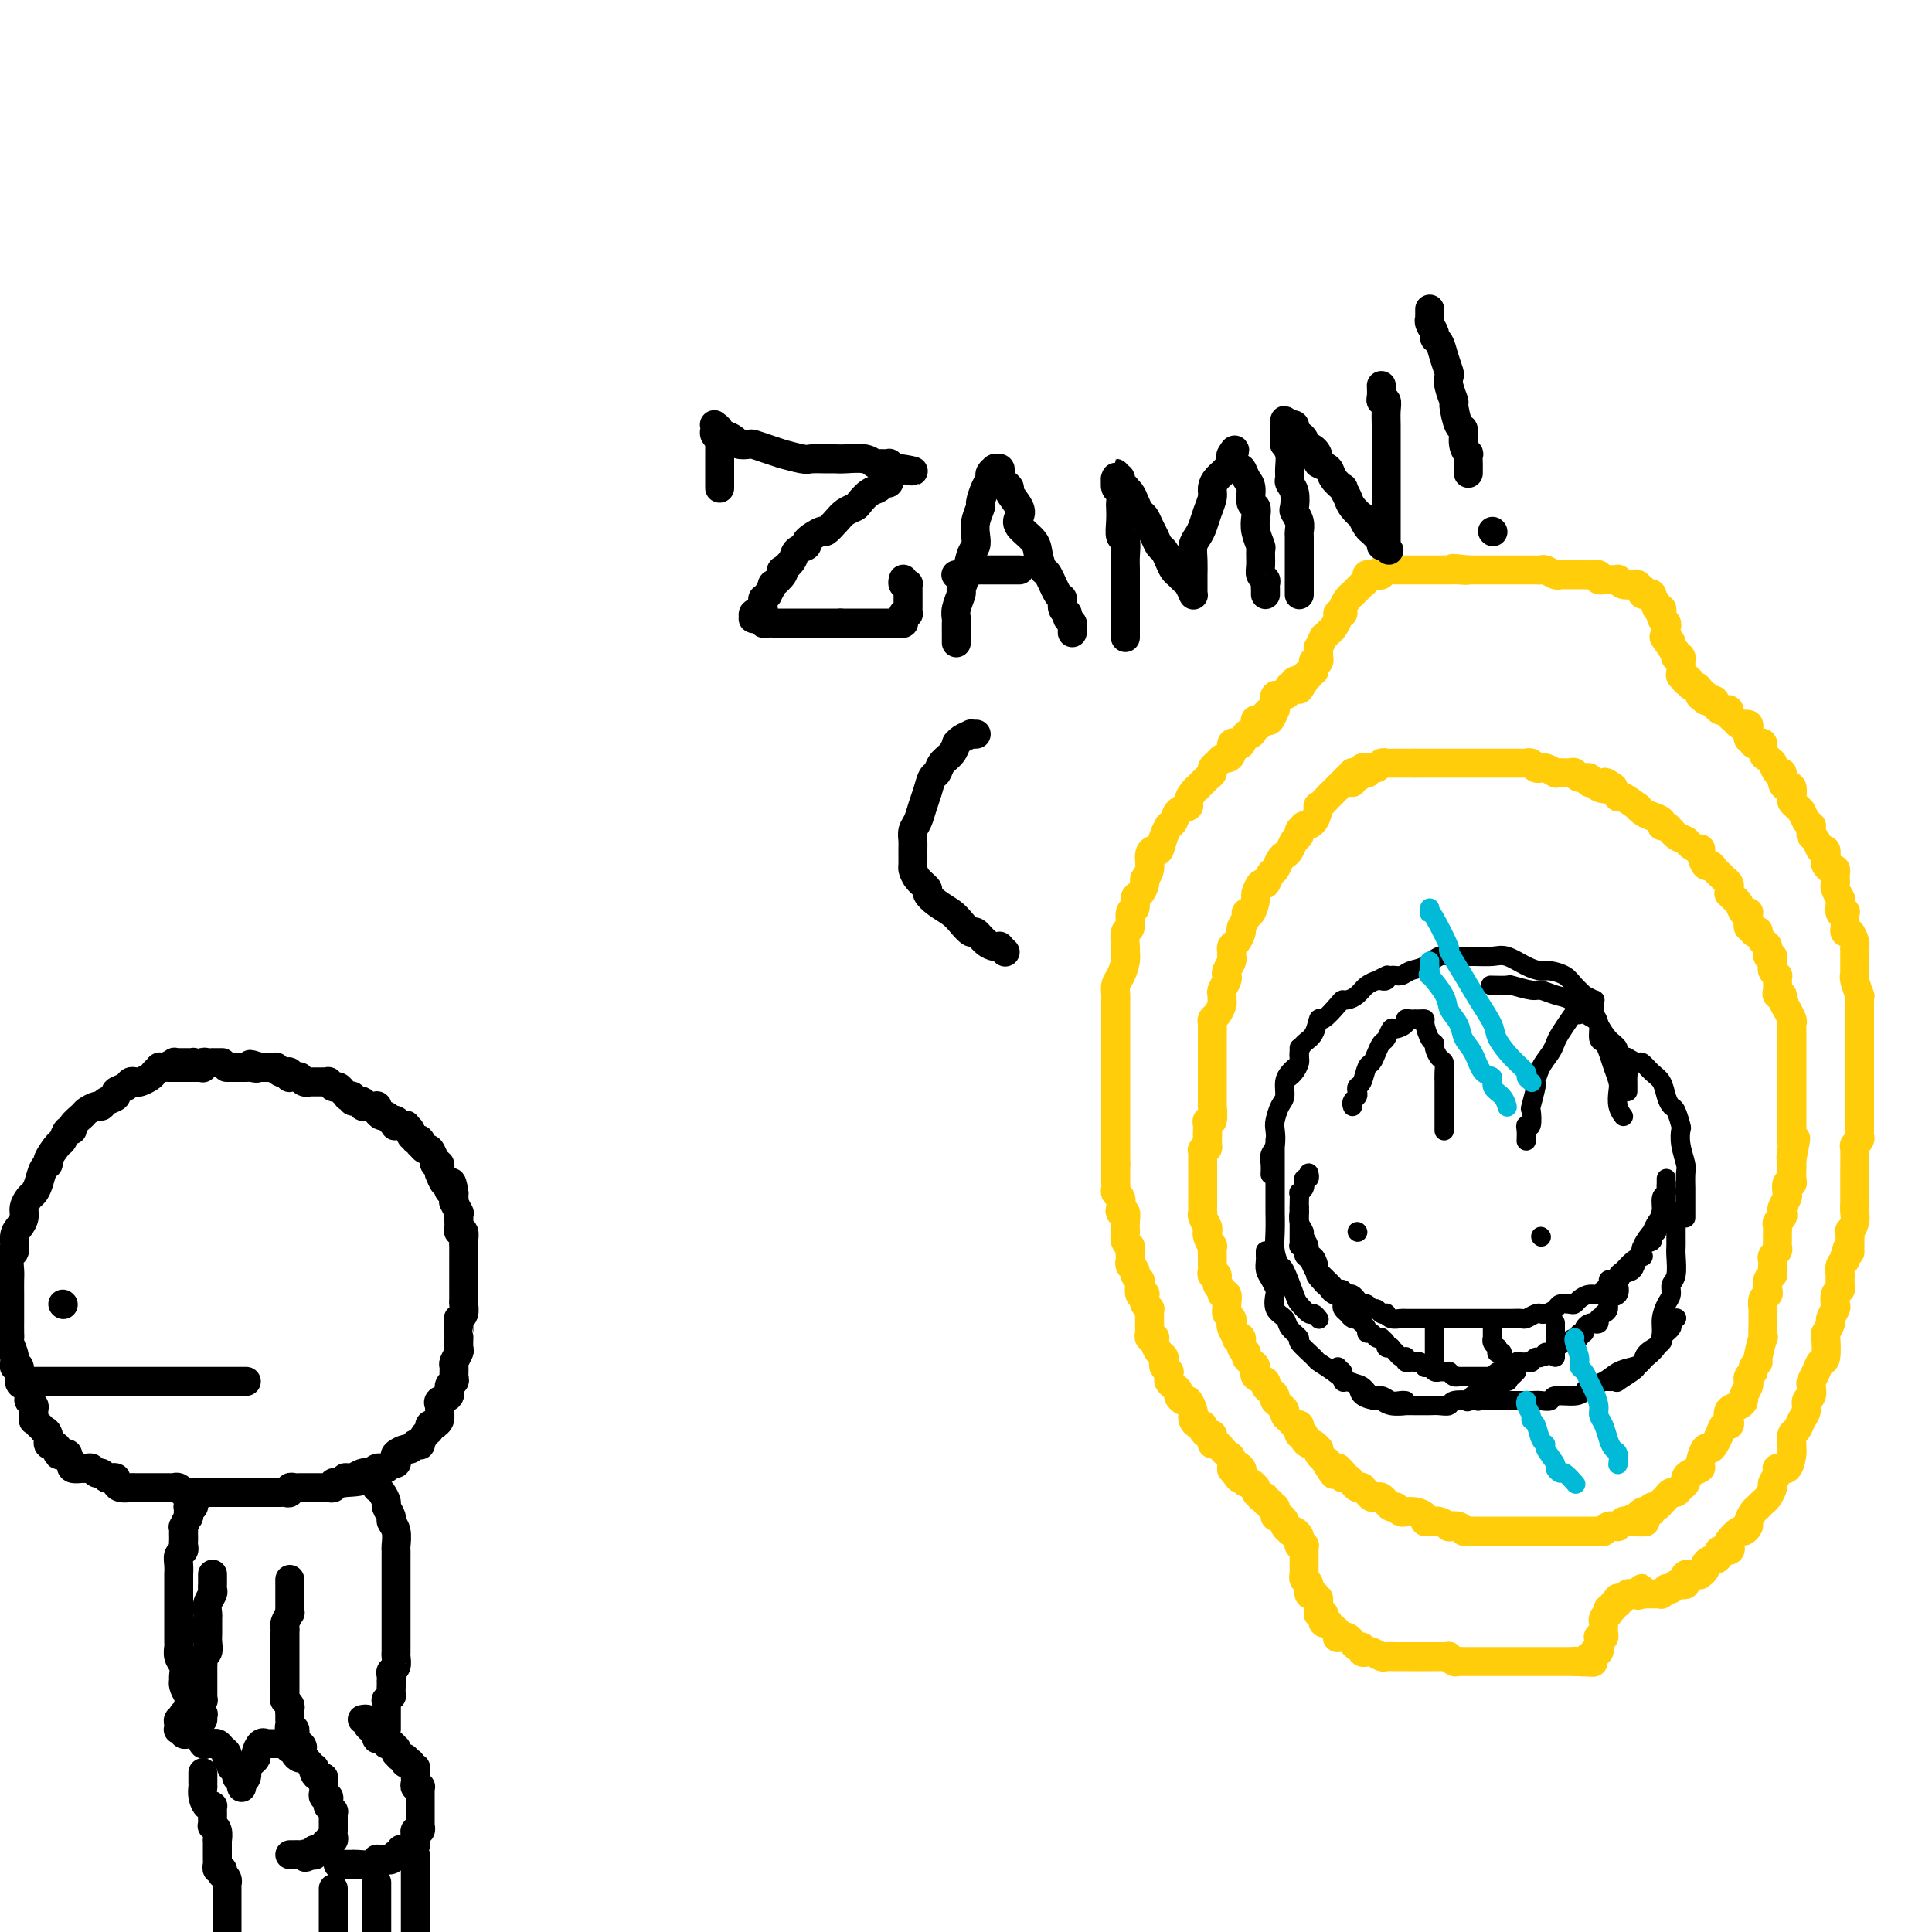 <svg viewBox='0 0 400 400' version='1.1' xmlns='http://www.w3.org/2000/svg' xmlns:xlink='http://www.w3.org/1999/xlink'><g fill='none' stroke='#FFCD0A' stroke-width='6' stroke-linecap='round' stroke-linejoin='round'><path d='M264,147c0.007,-0.016 0.014,-0.032 0,0c-0.014,0.032 -0.050,0.113 0,0c0.050,-0.113 0.186,-0.421 0,0c-0.186,0.421 -0.694,1.571 -1,2c-0.306,0.429 -0.411,0.137 -1,0c-0.589,-0.137 -1.664,-0.120 -2,0c-0.336,0.120 0.065,0.344 0,1c-0.065,0.656 -0.596,1.743 -1,2c-0.404,0.257 -0.682,-0.317 -1,0c-0.318,0.317 -0.677,1.525 -1,2c-0.323,0.475 -0.611,0.218 -1,0c-0.389,-0.218 -0.877,-0.395 -1,0c-0.123,0.395 0.121,1.363 0,2c-0.121,0.637 -0.606,0.945 -1,1c-0.394,0.055 -0.696,-0.141 -1,0c-0.304,0.141 -0.611,0.620 -1,1c-0.389,0.380 -0.860,0.662 -1,1c-0.140,0.338 0.051,0.734 0,1c-0.051,0.266 -0.344,0.404 -1,1c-0.656,0.596 -1.677,1.651 -2,2c-0.323,0.349 0.050,-0.010 0,0c-0.050,0.010 -0.524,0.387 -1,1c-0.476,0.613 -0.955,1.461 -1,2c-0.045,0.539 0.342,0.770 0,1c-0.342,0.230 -1.415,0.458 -2,1c-0.585,0.542 -0.682,1.396 -1,2c-0.318,0.604 -0.859,0.956 -1,1c-0.141,0.044 0.116,-0.222 0,0c-0.116,0.222 -0.604,0.930 -1,2c-0.396,1.070 -0.698,2.500 -1,3c-0.302,0.500 -0.602,0.069 -1,0c-0.398,-0.069 -0.894,0.223 -1,1c-0.106,0.777 0.178,2.038 0,3c-0.178,0.962 -0.817,1.624 -1,2c-0.183,0.376 0.091,0.466 0,1c-0.091,0.534 -0.545,1.513 -1,2c-0.455,0.487 -0.910,0.481 -1,1c-0.090,0.519 0.186,1.561 0,2c-0.186,0.439 -0.835,0.274 -1,1c-0.165,0.726 0.153,2.343 0,3c-0.153,0.657 -0.776,0.354 -1,1c-0.224,0.646 -0.050,2.242 0,3c0.050,0.758 -0.025,0.680 0,1c0.025,0.320 0.150,1.039 0,2c-0.150,0.961 -0.576,2.163 -1,3c-0.424,0.837 -0.846,1.307 -1,2c-0.154,0.693 -0.041,1.608 0,2c0.041,0.392 0.011,0.260 0,1c-0.011,0.740 -0.003,2.352 0,3c0.003,0.648 0.001,0.331 0,1c-0.001,0.669 -0.000,2.325 0,3c0.000,0.675 0.000,0.369 0,1c-0.000,0.631 -0.000,2.199 0,3c0.000,0.801 0.000,0.834 0,1c-0.000,0.166 -0.000,0.463 0,1c0.000,0.537 0.000,1.312 0,2c-0.000,0.688 -0.000,1.287 0,2c0.000,0.713 0.000,1.539 0,2c-0.000,0.461 -0.000,0.556 0,1c0.000,0.444 0.000,1.236 0,2c-0.000,0.764 -0.000,1.500 0,2c0.000,0.500 0.000,0.764 0,1c-0.000,0.236 -0.000,0.443 0,1c0.000,0.557 0.000,1.462 0,2c-0.000,0.538 -0.000,0.708 0,1c0.000,0.292 0.000,0.707 0,1c-0.000,0.293 -0.000,0.463 0,1c0.000,0.537 0.000,1.439 0,2c-0.000,0.561 0.000,0.780 0,1'/><path d='M231,241c-0.000,5.609 -0.001,2.133 0,1c0.001,-1.133 0.004,0.077 0,1c-0.004,0.923 -0.015,1.560 0,2c0.015,0.440 0.056,0.682 0,1c-0.056,0.318 -0.207,0.711 0,1c0.207,0.289 0.773,0.475 1,1c0.227,0.525 0.113,1.388 0,2c-0.113,0.612 -0.227,0.974 0,1c0.227,0.026 0.793,-0.282 1,0c0.207,0.282 0.054,1.154 0,2c-0.054,0.846 -0.011,1.666 0,2c0.011,0.334 -0.011,0.184 0,0c0.011,-0.184 0.056,-0.400 0,0c-0.056,0.400 -0.211,1.418 0,2c0.211,0.582 0.789,0.730 1,1c0.211,0.270 0.055,0.664 0,1c-0.055,0.336 -0.011,0.615 0,1c0.011,0.385 -0.012,0.877 0,1c0.012,0.123 0.060,-0.121 0,0c-0.060,0.121 -0.226,0.609 0,1c0.226,0.391 0.844,0.687 1,1c0.156,0.313 -0.151,0.644 0,1c0.151,0.356 0.758,0.735 1,1c0.242,0.265 0.118,0.414 0,1c-0.118,0.586 -0.229,1.610 0,2c0.229,0.390 0.797,0.147 1,0c0.203,-0.147 0.040,-0.198 0,0c-0.040,0.198 0.042,0.644 0,1c-0.042,0.356 -0.207,0.621 0,1c0.207,0.379 0.788,0.871 1,1c0.212,0.129 0.057,-0.105 0,0c-0.057,0.105 -0.015,0.549 0,1c0.015,0.451 0.004,0.908 0,1c-0.004,0.092 -0.001,-0.183 0,0c0.001,0.183 -0.001,0.823 0,1c0.001,0.177 0.004,-0.110 0,0c-0.004,0.110 -0.015,0.617 0,1c0.015,0.383 0.056,0.640 0,1c-0.056,0.360 -0.208,0.821 0,1c0.208,0.179 0.777,0.075 1,0c0.223,-0.075 0.098,-0.122 0,0c-0.098,0.122 -0.171,0.414 0,1c0.171,0.586 0.585,1.468 1,2c0.415,0.532 0.829,0.716 1,1c0.171,0.284 0.099,0.667 0,1c-0.099,0.333 -0.223,0.614 0,1c0.223,0.386 0.795,0.877 1,1c0.205,0.123 0.045,-0.122 0,0c-0.045,0.122 0.026,0.610 0,1c-0.026,0.390 -0.147,0.683 0,1c0.147,0.317 0.564,0.657 1,1c0.436,0.343 0.891,0.687 1,1c0.109,0.313 -0.128,0.595 0,1c0.128,0.405 0.622,0.934 1,1c0.378,0.066 0.640,-0.332 1,0c0.360,0.332 0.818,1.395 1,2c0.182,0.605 0.086,0.753 0,1c-0.086,0.247 -0.164,0.592 0,1c0.164,0.408 0.569,0.879 1,1c0.431,0.121 0.886,-0.109 1,0c0.114,0.109 -0.114,0.555 0,1c0.114,0.445 0.569,0.889 1,1c0.431,0.111 0.837,-0.110 1,0c0.163,0.110 0.081,0.550 0,1c-0.081,0.450 -0.163,0.908 0,1c0.163,0.092 0.569,-0.184 1,0c0.431,0.184 0.886,0.827 1,1c0.114,0.173 -0.113,-0.125 0,0c0.113,0.125 0.566,0.673 1,1c0.434,0.327 0.848,0.434 1,1c0.152,0.566 0.044,1.590 0,2c-0.044,0.410 -0.022,0.205 0,0'/><path d='M255,304c2.797,4.190 1.288,1.165 1,0c-0.288,-1.165 0.643,-0.471 1,0c0.357,0.471 0.138,0.718 0,1c-0.138,0.282 -0.195,0.597 0,1c0.195,0.403 0.641,0.892 1,1c0.359,0.108 0.631,-0.164 1,0c0.369,0.164 0.835,0.766 1,1c0.165,0.234 0.029,0.102 0,0c-0.029,-0.102 0.049,-0.172 0,0c-0.049,0.172 -0.224,0.586 0,1c0.224,0.414 0.849,0.828 1,1c0.151,0.172 -0.171,0.103 0,0c0.171,-0.103 0.834,-0.239 1,0c0.166,0.239 -0.166,0.853 0,1c0.166,0.147 0.829,-0.172 1,0c0.171,0.172 -0.151,0.835 0,1c0.151,0.165 0.775,-0.167 1,0c0.225,0.167 0.050,0.832 0,1c-0.050,0.168 0.024,-0.163 0,0c-0.024,0.163 -0.146,0.818 0,1c0.146,0.182 0.560,-0.109 1,0c0.440,0.109 0.905,0.617 1,1c0.095,0.383 -0.181,0.642 0,1c0.181,0.358 0.819,0.817 1,1c0.181,0.183 -0.096,0.091 0,0c0.096,-0.091 0.565,-0.182 1,0c0.435,0.182 0.834,0.638 1,1c0.166,0.362 0.097,0.632 0,1c-0.097,0.368 -0.222,0.835 0,1c0.222,0.165 0.792,0.030 1,0c0.208,-0.030 0.056,0.047 0,0c-0.056,-0.047 -0.015,-0.219 0,0c0.015,0.219 0.004,0.828 0,1c-0.004,0.172 -0.001,-0.095 0,0c0.001,0.095 0.000,0.550 0,1c-0.000,0.450 -0.000,0.895 0,1c0.000,0.105 -0.000,-0.129 0,0c0.000,0.129 0.000,0.622 0,1c-0.000,0.378 -0.001,0.640 0,1c0.001,0.360 0.004,0.816 0,1c-0.004,0.184 -0.016,0.095 0,0c0.016,-0.095 0.061,-0.197 0,0c-0.061,0.197 -0.226,0.694 0,1c0.226,0.306 0.845,0.422 1,1c0.155,0.578 -0.154,1.619 0,2c0.154,0.381 0.772,0.103 1,0c0.228,-0.103 0.065,-0.029 0,0c-0.065,0.029 -0.033,0.015 0,0'/><path d='M272,330c0.845,2.193 0.958,1.175 1,1c0.042,-0.175 0.011,0.493 0,1c-0.011,0.507 -0.004,0.854 0,1c0.004,0.146 0.005,0.091 0,0c-0.005,-0.091 -0.015,-0.218 0,0c0.015,0.218 0.056,0.780 0,1c-0.056,0.220 -0.207,0.098 0,0c0.207,-0.098 0.773,-0.171 1,0c0.227,0.171 0.116,0.585 0,1c-0.116,0.415 -0.238,0.832 0,1c0.238,0.168 0.834,0.087 1,0c0.166,-0.087 -0.100,-0.181 0,0c0.100,0.181 0.566,0.637 1,1c0.434,0.363 0.834,0.633 1,1c0.166,0.367 0.096,0.831 0,1c-0.096,0.169 -0.219,0.044 0,0c0.219,-0.044 0.781,-0.008 1,0c0.219,0.008 0.097,-0.013 0,0c-0.097,0.013 -0.167,0.060 0,0c0.167,-0.060 0.571,-0.227 1,0c0.429,0.227 0.885,0.849 1,1c0.115,0.151 -0.109,-0.170 0,0c0.109,0.170 0.553,0.829 1,1c0.447,0.171 0.897,-0.147 1,0c0.103,0.147 -0.142,0.757 0,1c0.142,0.243 0.670,0.118 1,0c0.330,-0.118 0.462,-0.228 1,0c0.538,0.228 1.482,0.793 2,1c0.518,0.207 0.611,0.055 1,0c0.389,-0.055 1.076,-0.015 2,0c0.924,0.015 2.087,0.004 3,0c0.913,-0.004 1.575,-0.001 2,0c0.425,0.001 0.611,0.001 1,0c0.389,-0.001 0.979,-0.001 1,0c0.021,0.001 -0.527,0.004 0,0c0.527,-0.004 2.130,-0.015 3,0c0.870,0.015 1.006,0.057 1,0c-0.006,-0.057 -0.155,-0.211 0,0c0.155,0.211 0.614,0.789 1,1c0.386,0.211 0.700,0.057 1,0c0.300,-0.057 0.586,-0.015 1,0c0.414,0.015 0.954,0.004 1,0c0.046,-0.004 -0.404,-0.001 0,0c0.404,0.001 1.663,0.000 2,0c0.337,-0.000 -0.247,-0.000 0,0c0.247,0.000 1.327,0.000 2,0c0.673,-0.000 0.941,-0.000 1,0c0.059,0.000 -0.090,0.000 0,0c0.090,-0.000 0.418,-0.000 1,0c0.582,0.000 1.418,0.000 2,0c0.582,-0.000 0.912,-0.000 1,0c0.088,0.000 -0.065,0.000 0,0c0.065,-0.000 0.347,-0.000 1,0c0.653,0.000 1.676,0.000 2,0c0.324,-0.000 -0.053,-0.000 0,0c0.053,0.000 0.536,0.000 1,0c0.464,-0.000 0.911,-0.000 1,0c0.089,0.000 -0.179,0.000 0,0c0.179,-0.000 0.803,-0.000 1,0c0.197,0.000 -0.035,0.000 0,0c0.035,-0.000 0.338,-0.000 1,0c0.662,0.000 1.683,0.000 2,0c0.317,0.000 -0.069,-0.000 0,0c0.069,0.000 0.593,0.000 1,0c0.407,0.000 0.697,-0.000 1,0c0.303,0.000 0.620,0.000 1,0c0.380,0.000 0.823,-0.000 1,0c0.177,0.000 0.089,0.000 0,0'/><path d='M326,344c7.045,0.314 2.659,0.098 1,0c-1.659,-0.098 -0.589,-0.079 0,0c0.589,0.079 0.697,0.217 1,0c0.303,-0.217 0.799,-0.789 1,-1c0.201,-0.211 0.105,-0.061 0,0c-0.105,0.061 -0.221,0.031 0,0c0.221,-0.031 0.777,-0.065 1,0c0.223,0.065 0.112,0.228 0,0c-0.112,-0.228 -0.226,-0.849 0,-1c0.226,-0.151 0.793,0.166 1,0c0.207,-0.166 0.054,-0.815 0,-1c-0.054,-0.185 -0.011,0.095 0,0c0.011,-0.095 -0.011,-0.564 0,-1c0.011,-0.436 0.056,-0.837 0,-1c-0.056,-0.163 -0.211,-0.086 0,0c0.211,0.086 0.789,0.180 1,0c0.211,-0.180 0.057,-0.636 0,-1c-0.057,-0.364 -0.016,-0.636 0,-1c0.016,-0.364 0.008,-0.820 0,-1c-0.008,-0.180 -0.016,-0.086 0,0c0.016,0.086 0.056,0.163 0,0c-0.056,-0.163 -0.207,-0.564 0,-1c0.207,-0.436 0.772,-0.905 1,-1c0.228,-0.095 0.117,0.186 0,0c-0.117,-0.186 -0.241,-0.838 0,-1c0.241,-0.162 0.849,0.167 1,0c0.151,-0.167 -0.153,-0.828 0,-1c0.153,-0.172 0.762,0.146 1,0c0.238,-0.146 0.105,-0.757 0,-1c-0.105,-0.243 -0.182,-0.118 0,0c0.182,0.118 0.623,0.228 1,0c0.377,-0.228 0.689,-0.793 1,-1c0.311,-0.207 0.622,-0.056 1,0c0.378,0.056 0.822,0.016 1,0c0.178,-0.016 0.089,-0.008 0,0'/><path d='M339,330c1.947,-2.166 0.316,-0.580 0,0c-0.316,0.580 0.685,0.155 1,0c0.315,-0.155 -0.057,-0.042 0,0c0.057,0.042 0.541,0.011 1,0c0.459,-0.011 0.892,-0.002 1,0c0.108,0.002 -0.111,-0.003 0,0c0.111,0.003 0.551,0.015 1,0c0.449,-0.015 0.908,-0.055 1,0c0.092,0.055 -0.183,0.207 0,0c0.183,-0.207 0.822,-0.774 1,-1c0.178,-0.226 -0.106,-0.112 0,0c0.106,0.112 0.603,0.223 1,0c0.397,-0.223 0.695,-0.778 1,-1c0.305,-0.222 0.618,-0.111 1,0c0.382,0.111 0.833,0.222 1,0c0.167,-0.222 0.051,-0.777 0,-1c-0.051,-0.223 -0.038,-0.112 0,0c0.038,0.112 0.100,0.227 0,0c-0.100,-0.227 -0.363,-0.796 0,-1c0.363,-0.204 1.350,-0.043 2,0c0.650,0.043 0.962,-0.031 1,0c0.038,0.031 -0.197,0.167 0,0c0.197,-0.167 0.828,-0.636 1,-1c0.172,-0.364 -0.114,-0.623 0,-1c0.114,-0.377 0.626,-0.871 1,-1c0.374,-0.129 0.608,0.106 1,0c0.392,-0.106 0.940,-0.552 1,-1c0.060,-0.448 -0.369,-0.898 0,-1c0.369,-0.102 1.538,0.145 2,0c0.462,-0.145 0.219,-0.683 0,-1c-0.219,-0.317 -0.413,-0.413 0,-1c0.413,-0.587 1.434,-1.667 2,-2c0.566,-0.333 0.676,0.080 1,0c0.324,-0.080 0.860,-0.652 1,-1c0.140,-0.348 -0.118,-0.473 0,-1c0.118,-0.527 0.610,-1.454 1,-2c0.390,-0.546 0.678,-0.709 1,-1c0.322,-0.291 0.679,-0.711 1,-1c0.321,-0.289 0.606,-0.446 1,-1c0.394,-0.554 0.897,-1.505 1,-2c0.103,-0.495 -0.193,-0.535 0,-1c0.193,-0.465 0.875,-1.353 1,-2c0.125,-0.647 -0.306,-1.051 0,-1c0.306,0.051 1.349,0.557 2,0c0.651,-0.557 0.910,-2.176 1,-3c0.090,-0.824 0.013,-0.854 0,-1c-0.013,-0.146 0.039,-0.409 0,-1c-0.039,-0.591 -0.169,-1.510 0,-2c0.169,-0.490 0.637,-0.550 1,-1c0.363,-0.450 0.619,-1.290 1,-2c0.381,-0.710 0.886,-1.289 1,-2c0.114,-0.711 -0.163,-1.555 0,-2c0.163,-0.445 0.764,-0.491 1,-1c0.236,-0.509 0.105,-1.481 0,-2c-0.105,-0.519 -0.186,-0.584 0,-1c0.186,-0.416 0.637,-1.181 1,-2c0.363,-0.819 0.637,-1.691 1,-2c0.363,-0.309 0.814,-0.057 1,-1c0.186,-0.943 0.106,-3.083 0,-4c-0.106,-0.917 -0.238,-0.612 0,-1c0.238,-0.388 0.847,-1.470 1,-2c0.153,-0.530 -0.152,-0.510 0,-1c0.152,-0.490 0.759,-1.492 1,-2c0.241,-0.508 0.117,-0.522 0,-1c-0.117,-0.478 -0.227,-1.419 0,-2c0.227,-0.581 0.792,-0.804 1,-1c0.208,-0.196 0.059,-0.367 0,-1c-0.059,-0.633 -0.030,-1.728 0,-2c0.030,-0.272 0.060,0.277 0,0c-0.060,-0.277 -0.208,-1.382 0,-2c0.208,-0.618 0.774,-0.748 1,-1c0.226,-0.252 0.113,-0.626 0,-1'/><path d='M382,260c0.846,-3.465 0.963,-1.628 1,-1c0.037,0.628 -0.004,0.047 0,-1c0.004,-1.047 0.054,-2.560 0,-3c-0.054,-0.440 -0.211,0.194 0,0c0.211,-0.194 0.788,-1.217 1,-2c0.212,-0.783 0.057,-1.326 0,-2c-0.057,-0.674 -0.015,-1.479 0,-2c0.015,-0.521 0.004,-0.756 0,-1c-0.004,-0.244 -0.001,-0.496 0,-1c0.001,-0.504 0.000,-1.260 0,-2c-0.000,-0.740 0.000,-1.463 0,-2c-0.000,-0.537 -0.001,-0.889 0,-1c0.001,-0.111 0.004,0.020 0,0c-0.004,-0.020 -0.015,-0.191 0,-1c0.015,-0.809 0.057,-2.257 0,-3c-0.057,-0.743 -0.211,-0.781 0,-1c0.211,-0.219 0.789,-0.621 1,-1c0.211,-0.379 0.057,-0.737 0,-1c-0.057,-0.263 -0.015,-0.432 0,-1c0.015,-0.568 0.004,-1.536 0,-2c-0.004,-0.464 -0.001,-0.424 0,-1c0.001,-0.576 0.000,-1.769 0,-2c-0.000,-0.231 -0.000,0.499 0,0c0.000,-0.499 0.000,-2.226 0,-3c-0.000,-0.774 -0.000,-0.593 0,-1c0.000,-0.407 0.000,-1.402 0,-2c-0.000,-0.598 -0.000,-0.799 0,-1c0.000,-0.201 -0.000,-0.401 0,-1c0.000,-0.599 0.000,-1.597 0,-2c-0.000,-0.403 -0.000,-0.212 0,-1c0.000,-0.788 0.000,-2.554 0,-3c-0.000,-0.446 -0.000,0.428 0,0c0.000,-0.428 0.000,-2.160 0,-3c-0.000,-0.840 -0.000,-0.790 0,-1c0.000,-0.210 0.001,-0.680 0,-1c-0.001,-0.320 -0.004,-0.488 0,-1c0.004,-0.512 0.015,-1.367 0,-2c-0.015,-0.633 -0.057,-1.043 0,-1c0.057,0.043 0.211,0.540 0,0c-0.211,-0.540 -0.789,-2.119 -1,-3c-0.211,-0.881 -0.057,-1.066 0,-1c0.057,0.066 0.015,0.382 0,0c-0.015,-0.382 -0.003,-1.463 0,-2c0.003,-0.537 -0.002,-0.530 0,-1c0.002,-0.470 0.011,-1.417 0,-2c-0.011,-0.583 -0.041,-0.800 0,-1c0.041,-0.200 0.155,-0.381 0,-1c-0.155,-0.619 -0.578,-1.676 -1,-2c-0.422,-0.324 -0.844,0.084 -1,0c-0.156,-0.084 -0.046,-0.662 0,-1c0.046,-0.338 0.026,-0.437 0,-1c-0.026,-0.563 -0.060,-1.591 0,-2c0.060,-0.409 0.213,-0.199 0,0c-0.213,0.199 -0.793,0.386 -1,0c-0.207,-0.386 -0.041,-1.346 0,-2c0.041,-0.654 -0.041,-1.001 0,-1c0.041,0.001 0.207,0.351 0,0c-0.207,-0.351 -0.787,-1.405 -1,-2c-0.213,-0.595 -0.060,-0.733 0,-1c0.060,-0.267 0.026,-0.663 0,-1c-0.026,-0.337 -0.046,-0.614 0,-1c0.046,-0.386 0.157,-0.882 0,-1c-0.157,-0.118 -0.581,0.142 -1,0c-0.419,-0.142 -0.833,-0.686 -1,-1c-0.167,-0.314 -0.087,-0.399 0,-1c0.087,-0.601 0.181,-1.719 0,-2c-0.181,-0.281 -0.637,0.275 -1,0c-0.363,-0.275 -0.632,-1.379 -1,-2c-0.368,-0.621 -0.833,-0.757 -1,-1c-0.167,-0.243 -0.034,-0.591 0,-1c0.034,-0.409 -0.029,-0.879 0,-1c0.029,-0.121 0.151,0.108 0,0c-0.151,-0.108 -0.576,-0.554 -1,-1'/><path d='M374,170c-1.110,-1.954 -0.885,-1.838 -1,-2c-0.115,-0.162 -0.569,-0.603 -1,-1c-0.431,-0.397 -0.837,-0.749 -1,-1c-0.163,-0.251 -0.081,-0.401 0,-1c0.081,-0.599 0.163,-1.647 0,-2c-0.163,-0.353 -0.569,-0.011 -1,0c-0.431,0.011 -0.885,-0.308 -1,-1c-0.115,-0.692 0.110,-1.758 0,-2c-0.110,-0.242 -0.555,0.340 -1,0c-0.445,-0.340 -0.889,-1.601 -1,-2c-0.111,-0.399 0.111,0.065 0,0c-0.111,-0.065 -0.556,-0.657 -1,-1c-0.444,-0.343 -0.889,-0.436 -1,-1c-0.111,-0.564 0.110,-1.599 0,-2c-0.110,-0.401 -0.552,-0.166 -1,0c-0.448,0.166 -0.904,0.265 -1,0c-0.096,-0.265 0.167,-0.894 0,-1c-0.167,-0.106 -0.766,0.312 -1,0c-0.234,-0.312 -0.104,-1.355 0,-2c0.104,-0.645 0.182,-0.894 0,-1c-0.182,-0.106 -0.622,-0.071 -1,0c-0.378,0.071 -0.693,0.176 -1,0c-0.307,-0.176 -0.607,-0.635 -1,-1c-0.393,-0.365 -0.880,-0.638 -1,-1c-0.120,-0.362 0.125,-0.814 0,-1c-0.125,-0.186 -0.621,-0.106 -1,0c-0.379,0.106 -0.642,0.239 -1,0c-0.358,-0.239 -0.813,-0.849 -1,-1c-0.187,-0.151 -0.106,0.157 0,0c0.106,-0.157 0.238,-0.778 0,-1c-0.238,-0.222 -0.848,-0.045 -1,0c-0.152,0.045 0.152,-0.041 0,0c-0.152,0.041 -0.759,0.208 -1,0c-0.241,-0.208 -0.116,-0.790 0,-1c0.116,-0.210 0.225,-0.046 0,0c-0.225,0.046 -0.782,-0.025 -1,0c-0.218,0.025 -0.096,0.147 0,0c0.096,-0.147 0.165,-0.561 0,-1c-0.165,-0.439 -0.566,-0.902 -1,-1c-0.434,-0.098 -0.901,0.170 -1,0c-0.099,-0.170 0.170,-0.778 0,-1c-0.170,-0.222 -0.778,-0.058 -1,0c-0.222,0.058 -0.059,0.012 0,0c0.059,-0.012 0.012,0.012 0,0c-0.012,-0.012 0.011,-0.059 0,0c-0.011,0.059 -0.055,0.223 0,0c0.055,-0.223 0.211,-0.834 0,-1c-0.211,-0.166 -0.789,0.114 -1,0c-0.211,-0.114 -0.056,-0.623 0,-1c0.056,-0.377 0.011,-0.623 0,-1c-0.011,-0.377 0.011,-0.885 0,-1c-0.011,-0.115 -0.055,0.163 0,0c0.055,-0.163 0.211,-0.765 0,-1c-0.211,-0.235 -0.788,-0.102 -1,0c-0.212,0.102 -0.061,0.172 0,0c0.061,-0.172 0.030,-0.586 0,-1'/><path d='M347,135c-4.399,-5.653 -1.897,-2.284 -1,-1c0.897,1.284 0.188,0.484 0,0c-0.188,-0.484 0.146,-0.651 0,-1c-0.146,-0.349 -0.771,-0.881 -1,-1c-0.229,-0.119 -0.060,0.175 0,0c0.060,-0.175 0.012,-0.820 0,-1c-0.012,-0.180 0.011,0.106 0,0c-0.011,-0.106 -0.055,-0.603 0,-1c0.055,-0.397 0.211,-0.695 0,-1c-0.211,-0.305 -0.789,-0.617 -1,-1c-0.211,-0.383 -0.055,-0.839 0,-1c0.055,-0.161 0.011,-0.028 0,0c-0.011,0.028 0.012,-0.048 0,0c-0.012,0.048 -0.060,0.219 0,0c0.060,-0.219 0.226,-0.828 0,-1c-0.226,-0.172 -0.844,0.094 -1,0c-0.156,-0.094 0.152,-0.547 0,-1c-0.152,-0.453 -0.762,-0.905 -1,-1c-0.238,-0.095 -0.102,0.167 0,0c0.102,-0.167 0.172,-0.762 0,-1c-0.172,-0.238 -0.585,-0.120 -1,0c-0.415,0.120 -0.831,0.242 -1,0c-0.169,-0.242 -0.090,-0.848 0,-1c0.090,-0.152 0.192,0.152 0,0c-0.192,-0.152 -0.678,-0.759 -1,-1c-0.322,-0.241 -0.482,-0.117 -1,0c-0.518,0.117 -1.396,0.228 -2,0c-0.604,-0.228 -0.935,-0.793 -1,-1c-0.065,-0.207 0.136,-0.054 0,0c-0.136,0.054 -0.609,0.011 -1,0c-0.391,-0.011 -0.700,0.011 -1,0c-0.300,-0.011 -0.591,-0.056 -1,0c-0.409,0.056 -0.936,0.211 -1,0c-0.064,-0.211 0.335,-0.789 0,-1c-0.335,-0.211 -1.403,-0.057 -2,0c-0.597,0.057 -0.724,0.015 -1,0c-0.276,-0.015 -0.703,-0.003 -1,0c-0.297,0.003 -0.465,-0.003 -1,0c-0.535,0.003 -1.438,0.015 -2,0c-0.562,-0.015 -0.782,-0.057 -1,0c-0.218,0.057 -0.435,0.211 -1,0c-0.565,-0.211 -1.479,-0.789 -2,-1c-0.521,-0.211 -0.649,-0.057 -1,0c-0.351,0.057 -0.925,0.015 -1,0c-0.075,-0.015 0.349,-0.004 0,0c-0.349,0.004 -1.472,0.001 -2,0c-0.528,-0.001 -0.461,-0.000 -1,0c-0.539,0.000 -1.685,0.000 -2,0c-0.315,-0.000 0.201,-0.000 0,0c-0.201,0.000 -1.118,0.000 -2,0c-0.882,-0.000 -1.728,-0.000 -2,0c-0.272,0.000 0.029,0.000 0,0c-0.029,-0.000 -0.389,-0.000 -1,0c-0.611,0.000 -1.472,0.000 -2,0c-0.528,-0.000 -0.722,-0.000 -1,0c-0.278,0.000 -0.639,0.000 -1,0'/><path d='M304,118c-5.769,-0.619 -2.190,-0.166 -1,0c1.190,0.166 -0.009,0.044 -1,0c-0.991,-0.044 -1.775,-0.012 -2,0c-0.225,0.012 0.107,0.003 0,0c-0.107,-0.003 -0.655,-0.001 -1,0c-0.345,0.001 -0.487,0.000 -1,0c-0.513,-0.000 -1.395,-0.000 -2,0c-0.605,0.000 -0.932,0.000 -1,0c-0.068,-0.000 0.122,-0.000 0,0c-0.122,0.000 -0.557,0.000 -1,0c-0.443,-0.000 -0.893,-0.000 -1,0c-0.107,0.000 0.130,-0.000 0,0c-0.130,0.000 -0.626,0.000 -1,0c-0.374,-0.000 -0.625,-0.000 -1,0c-0.375,0.000 -0.875,0.000 -1,0c-0.125,-0.000 0.124,-0.000 0,0c-0.124,0.000 -0.621,0.000 -1,0c-0.379,-0.000 -0.642,-0.001 -1,0c-0.358,0.001 -0.813,0.004 -1,0c-0.187,-0.004 -0.106,-0.015 0,0c0.106,0.015 0.236,0.057 0,0c-0.236,-0.057 -0.838,-0.212 -1,0c-0.162,0.212 0.115,0.792 0,1c-0.115,0.208 -0.623,0.046 -1,0c-0.377,-0.046 -0.622,0.025 -1,0c-0.378,-0.025 -0.889,-0.148 -1,0c-0.111,0.148 0.176,0.565 0,1c-0.176,0.435 -0.817,0.886 -1,1c-0.183,0.114 0.092,-0.111 0,0c-0.092,0.111 -0.550,0.558 -1,1c-0.450,0.442 -0.890,0.879 -1,1c-0.110,0.121 0.110,-0.073 0,0c-0.110,0.073 -0.550,0.414 -1,1c-0.450,0.586 -0.908,1.418 -1,2c-0.092,0.582 0.183,0.915 0,1c-0.183,0.085 -0.824,-0.078 -1,0c-0.176,0.078 0.111,0.397 0,1c-0.111,0.603 -0.622,1.490 -1,2c-0.378,0.510 -0.623,0.644 -1,1c-0.377,0.356 -0.886,0.935 -1,1c-0.114,0.065 0.166,-0.385 0,0c-0.166,0.385 -0.777,1.605 -1,2c-0.223,0.395 -0.059,-0.034 0,0c0.059,0.034 0.012,0.531 0,1c-0.012,0.469 0.011,0.910 0,1c-0.011,0.090 -0.056,-0.169 0,0c0.056,0.169 0.212,0.767 0,1c-0.212,0.233 -0.793,0.100 -1,0c-0.207,-0.100 -0.040,-0.166 0,0c0.040,0.166 -0.046,0.565 0,1c0.046,0.435 0.222,0.905 0,1c-0.222,0.095 -0.844,-0.184 -1,0c-0.156,0.184 0.154,0.833 0,1c-0.154,0.167 -0.772,-0.147 -1,0c-0.228,0.147 -0.065,0.756 0,1c0.065,0.244 0.033,0.122 0,0'/><path d='M270,141c-2.106,3.403 -0.372,0.911 0,0c0.372,-0.911 -0.617,-0.240 -1,0c-0.383,0.240 -0.159,0.050 0,0c0.159,-0.050 0.254,0.042 0,0c-0.254,-0.042 -0.855,-0.218 -1,0c-0.145,0.218 0.167,0.829 0,1c-0.167,0.171 -0.814,-0.097 -1,0c-0.186,0.097 0.090,0.561 0,1c-0.090,0.439 -0.546,0.853 -1,1c-0.454,0.147 -0.906,0.025 -1,0c-0.094,-0.025 0.171,0.046 0,0c-0.171,-0.046 -0.778,-0.209 -1,0c-0.222,0.209 -0.058,0.791 0,1c0.058,0.209 0.012,0.046 0,0c-0.012,-0.046 0.012,0.025 0,0c-0.012,-0.025 -0.060,-0.148 0,0c0.060,0.148 0.227,0.565 0,1c-0.227,0.435 -0.849,0.886 -1,1c-0.151,0.114 0.170,-0.109 0,0c-0.170,0.109 -0.830,0.551 -1,1c-0.170,0.449 0.150,0.904 0,1c-0.150,0.096 -0.771,-0.166 -1,0c-0.229,0.166 -0.065,0.762 0,1c0.065,0.238 0.033,0.119 0,0'/><path d='M284,159c-0.453,-0.008 -0.905,-0.016 -1,0c-0.095,0.016 0.168,0.057 0,0c-0.168,-0.057 -0.767,-0.211 -1,0c-0.233,0.211 -0.100,0.788 0,1c0.100,0.212 0.169,0.059 0,0c-0.169,-0.059 -0.574,-0.023 -1,0c-0.426,0.023 -0.874,0.034 -1,0c-0.126,-0.034 0.070,-0.113 0,0c-0.070,0.113 -0.405,0.417 -1,1c-0.595,0.583 -1.451,1.446 -2,2c-0.549,0.554 -0.790,0.800 -1,1c-0.210,0.200 -0.390,0.355 -1,1c-0.610,0.645 -1.651,1.780 -2,2c-0.349,0.220 -0.006,-0.474 0,0c0.006,0.474 -0.323,2.116 -1,3c-0.677,0.884 -1.701,1.009 -2,1c-0.299,-0.009 0.127,-0.154 0,0c-0.127,0.154 -0.808,0.605 -1,1c-0.192,0.395 0.103,0.735 0,1c-0.103,0.265 -0.605,0.456 -1,1c-0.395,0.544 -0.683,1.440 -1,2c-0.317,0.560 -0.662,0.785 -1,1c-0.338,0.215 -0.668,0.420 -1,1c-0.332,0.580 -0.667,1.536 -1,2c-0.333,0.464 -0.663,0.437 -1,1c-0.337,0.563 -0.682,1.718 -1,2c-0.318,0.282 -0.611,-0.307 -1,0c-0.389,0.307 -0.874,1.510 -1,2c-0.126,0.490 0.106,0.268 0,1c-0.106,0.732 -0.549,2.419 -1,3c-0.451,0.581 -0.908,0.057 -1,0c-0.092,-0.057 0.182,0.352 0,1c-0.182,0.648 -0.819,1.536 -1,2c-0.181,0.464 0.095,0.506 0,1c-0.095,0.494 -0.560,1.441 -1,2c-0.440,0.559 -0.854,0.731 -1,1c-0.146,0.269 -0.025,0.636 0,1c0.025,0.364 -0.045,0.727 0,1c0.045,0.273 0.204,0.458 0,1c-0.204,0.542 -0.773,1.440 -1,2c-0.227,0.560 -0.114,0.780 0,1c0.114,0.220 0.227,0.439 0,1c-0.227,0.561 -0.796,1.463 -1,2c-0.204,0.537 -0.044,0.707 0,1c0.044,0.293 -0.027,0.707 0,1c0.027,0.293 0.151,0.463 0,1c-0.151,0.537 -0.576,1.440 -1,2c-0.424,0.560 -0.846,0.776 -1,1c-0.154,0.224 -0.041,0.456 0,1c0.041,0.544 0.011,1.402 0,2c-0.011,0.598 -0.003,0.938 0,1c0.003,0.062 0.001,-0.152 0,0c-0.001,0.152 -0.000,0.671 0,1c0.000,0.329 0.000,0.469 0,1c-0.000,0.531 -0.000,1.452 0,2c0.000,0.548 0.000,0.724 0,1c-0.000,0.276 -0.000,0.653 0,1c0.000,0.347 0.000,0.666 0,1c-0.000,0.334 -0.000,0.685 0,1c0.000,0.315 0.000,0.595 0,1c-0.000,0.405 -0.000,0.935 0,1c0.000,0.065 0.000,-0.336 0,0c-0.000,0.336 -0.000,1.407 0,2c0.000,0.593 0.001,0.706 0,1c-0.001,0.294 -0.004,0.768 0,1c0.004,0.232 0.015,0.223 0,0c-0.015,-0.223 -0.057,-0.660 0,0c0.057,0.660 0.211,2.415 0,3c-0.211,0.585 -0.789,-0.001 -1,0c-0.211,0.001 -0.057,0.588 0,1c0.057,0.412 0.015,0.649 0,1c-0.015,0.351 -0.004,0.814 0,1c0.004,0.186 0.002,0.093 0,0'/><path d='M250,235c-0.094,4.103 0.171,2.360 0,2c-0.171,-0.360 -0.778,0.664 -1,1c-0.222,0.336 -0.060,-0.016 0,0c0.060,0.016 0.016,0.400 0,1c-0.016,0.600 -0.004,1.418 0,2c0.004,0.582 0.001,0.929 0,1c-0.001,0.071 -0.000,-0.135 0,0c0.000,0.135 0.000,0.609 0,1c-0.000,0.391 -0.000,0.699 0,1c0.000,0.301 0.000,0.595 0,1c-0.000,0.405 -0.000,0.921 0,1c0.000,0.079 0.000,-0.281 0,0c-0.000,0.281 -0.001,1.202 0,2c0.001,0.798 0.004,1.474 0,2c-0.004,0.526 -0.015,0.901 0,1c0.015,0.099 0.057,-0.079 0,0c-0.057,0.079 -0.212,0.415 0,1c0.212,0.585 0.793,1.419 1,2c0.207,0.581 0.041,0.910 0,1c-0.041,0.090 0.041,-0.059 0,0c-0.041,0.059 -0.207,0.327 0,1c0.207,0.673 0.788,1.753 1,2c0.212,0.247 0.057,-0.337 0,0c-0.057,0.337 -0.015,1.596 0,2c0.015,0.404 0.003,-0.045 0,0c-0.003,0.045 0.003,0.585 0,1c-0.003,0.415 -0.016,0.707 0,1c0.016,0.293 0.061,0.589 0,1c-0.061,0.411 -0.228,0.937 0,1c0.228,0.063 0.849,-0.339 1,0c0.151,0.339 -0.170,1.418 0,2c0.170,0.582 0.830,0.667 1,1c0.170,0.333 -0.152,0.915 0,1c0.152,0.085 0.776,-0.328 1,0c0.224,0.328 0.046,1.398 0,2c-0.046,0.602 0.039,0.738 0,1c-0.039,0.262 -0.203,0.652 0,1c0.203,0.348 0.771,0.654 1,1c0.229,0.346 0.118,0.732 0,1c-0.118,0.268 -0.243,0.418 0,1c0.243,0.582 0.854,1.595 1,2c0.146,0.405 -0.172,0.203 0,0c0.172,-0.203 0.833,-0.405 1,0c0.167,0.405 -0.162,1.418 0,2c0.162,0.582 0.814,0.734 1,1c0.186,0.266 -0.093,0.645 0,1c0.093,0.355 0.559,0.687 1,1c0.441,0.313 0.858,0.609 1,1c0.142,0.391 0.009,0.878 0,1c-0.009,0.122 0.105,-0.122 0,0c-0.105,0.122 -0.431,0.610 0,1c0.431,0.390 1.618,0.683 2,1c0.382,0.317 -0.042,0.659 0,1c0.042,0.341 0.550,0.683 1,1c0.450,0.317 0.843,0.610 1,1c0.157,0.390 0.080,0.878 0,1c-0.080,0.122 -0.162,-0.122 0,0c0.162,0.122 0.568,0.611 1,1c0.432,0.389 0.890,0.678 1,1c0.110,0.322 -0.128,0.677 0,1c0.128,0.323 0.622,0.612 1,1c0.378,0.388 0.641,0.874 1,1c0.359,0.126 0.813,-0.107 1,0c0.187,0.107 0.106,0.555 0,1c-0.106,0.445 -0.236,0.889 0,1c0.236,0.111 0.837,-0.110 1,0c0.163,0.110 -0.114,0.550 0,1c0.114,0.450 0.618,0.908 1,1c0.382,0.092 0.641,-0.183 1,0c0.359,0.183 0.818,0.822 1,1c0.182,0.178 0.087,-0.106 0,0c-0.087,0.106 -0.168,0.602 0,1c0.168,0.398 0.584,0.699 1,1'/><path d='M274,302c3.741,6.045 1.595,2.158 1,1c-0.595,-1.158 0.362,0.412 1,1c0.638,0.588 0.958,0.195 1,0c0.042,-0.195 -0.195,-0.192 0,0c0.195,0.192 0.822,0.572 1,1c0.178,0.428 -0.093,0.903 0,1c0.093,0.097 0.551,-0.184 1,0c0.449,0.184 0.890,0.833 1,1c0.110,0.167 -0.111,-0.149 0,0c0.111,0.149 0.555,0.761 1,1c0.445,0.239 0.893,0.103 1,0c0.107,-0.103 -0.126,-0.172 0,0c0.126,0.172 0.612,0.586 1,1c0.388,0.414 0.677,0.828 1,1c0.323,0.172 0.678,0.103 1,0c0.322,-0.103 0.611,-0.239 1,0c0.389,0.239 0.877,0.852 1,1c0.123,0.148 -0.121,-0.171 0,0c0.121,0.171 0.605,0.831 1,1c0.395,0.169 0.700,-0.151 1,0c0.300,0.151 0.596,0.775 1,1c0.404,0.225 0.916,0.050 1,0c0.084,-0.050 -0.262,0.025 0,0c0.262,-0.025 1.131,-0.150 2,0c0.869,0.150 1.737,0.575 2,1c0.263,0.425 -0.079,0.850 0,1c0.079,0.150 0.580,0.026 1,0c0.420,-0.026 0.760,0.044 1,0c0.240,-0.044 0.379,-0.204 1,0c0.621,0.204 1.725,0.773 2,1c0.275,0.227 -0.277,0.113 0,0c0.277,-0.113 1.384,-0.227 2,0c0.616,0.227 0.741,0.793 1,1c0.259,0.207 0.652,0.056 1,0c0.348,-0.056 0.653,-0.015 1,0c0.347,0.015 0.737,0.004 1,0c0.263,-0.004 0.398,-0.001 1,0c0.602,0.001 1.671,0.000 2,0c0.329,-0.000 -0.084,-0.000 0,0c0.084,0.000 0.663,0.000 1,0c0.337,-0.000 0.433,-0.000 1,0c0.567,0.000 1.605,0.000 2,0c0.395,-0.000 0.146,-0.000 0,0c-0.146,0.000 -0.189,0.000 0,0c0.189,-0.000 0.610,-0.000 1,0c0.390,0.000 0.748,0.000 1,0c0.252,-0.000 0.396,-0.000 1,0c0.604,0.000 1.667,0.000 2,0c0.333,-0.000 -0.064,-0.000 0,0c0.064,0.000 0.590,0.000 1,0c0.410,-0.000 0.705,-0.000 1,0c0.295,0.000 0.590,0.000 1,0c0.410,-0.000 0.936,-0.000 1,0c0.064,0.000 -0.333,0.000 0,0c0.333,-0.000 1.395,-0.000 2,0c0.605,0.000 0.753,0.000 1,0c0.247,-0.000 0.592,-0.000 1,0c0.408,0.000 0.879,0.000 1,0c0.121,-0.000 -0.108,-0.000 0,0c0.108,0.000 0.553,0.000 1,0c0.447,-0.000 0.894,-0.000 1,0c0.106,0.000 -0.130,0.001 0,0c0.130,-0.001 0.626,-0.004 1,0c0.374,0.004 0.625,0.015 1,0c0.375,-0.015 0.875,-0.057 1,0c0.125,0.057 -0.124,0.211 0,0c0.124,-0.211 0.621,-0.788 1,-1c0.379,-0.212 0.640,-0.061 1,0c0.360,0.061 0.817,0.030 1,0c0.183,-0.030 0.090,-0.060 0,0c-0.090,0.060 -0.178,0.208 0,0c0.178,-0.208 0.622,-0.774 1,-1c0.378,-0.226 0.689,-0.113 1,0'/><path d='M337,315c6.660,0.065 2.309,0.227 1,0c-1.309,-0.227 0.424,-0.844 1,-1c0.576,-0.156 -0.004,0.150 0,0c0.004,-0.150 0.592,-0.757 1,-1c0.408,-0.243 0.635,-0.122 1,0c0.365,0.122 0.868,0.244 1,0c0.132,-0.244 -0.105,-0.853 0,-1c0.105,-0.147 0.553,0.167 1,0c0.447,-0.167 0.893,-0.814 1,-1c0.107,-0.186 -0.126,0.091 0,0c0.126,-0.091 0.612,-0.549 1,-1c0.388,-0.451 0.678,-0.894 1,-1c0.322,-0.106 0.676,0.127 1,0c0.324,-0.127 0.616,-0.612 1,-1c0.384,-0.388 0.858,-0.679 1,-1c0.142,-0.321 -0.050,-0.672 0,-1c0.050,-0.328 0.342,-0.634 1,-1c0.658,-0.366 1.682,-0.794 2,-1c0.318,-0.206 -0.069,-0.190 0,-1c0.069,-0.810 0.596,-2.445 1,-3c0.404,-0.555 0.686,-0.029 1,0c0.314,0.029 0.659,-0.439 1,-1c0.341,-0.561 0.678,-1.215 1,-2c0.322,-0.785 0.629,-1.702 1,-2c0.371,-0.298 0.807,0.022 1,0c0.193,-0.022 0.142,-0.386 0,-1c-0.142,-0.614 -0.374,-1.477 0,-2c0.374,-0.523 1.354,-0.704 2,-1c0.646,-0.296 0.958,-0.705 1,-1c0.042,-0.295 -0.186,-0.474 0,-1c0.186,-0.526 0.786,-1.398 1,-2c0.214,-0.602 0.042,-0.935 0,-1c-0.042,-0.065 0.045,0.136 0,0c-0.045,-0.136 -0.223,-0.610 0,-1c0.223,-0.390 0.848,-0.695 1,-1c0.152,-0.305 -0.170,-0.611 0,-1c0.170,-0.389 0.830,-0.861 1,-1c0.170,-0.139 -0.151,0.055 0,-1c0.151,-1.055 0.772,-3.358 1,-4c0.228,-0.642 0.061,0.376 0,0c-0.061,-0.376 -0.017,-2.146 0,-3c0.017,-0.854 0.008,-0.792 0,-1c-0.008,-0.208 -0.016,-0.685 0,-1c0.016,-0.315 0.056,-0.470 0,-1c-0.056,-0.530 -0.207,-1.437 0,-2c0.207,-0.563 0.774,-0.781 1,-1c0.226,-0.219 0.113,-0.440 0,-1c-0.113,-0.560 -0.226,-1.459 0,-2c0.226,-0.541 0.792,-0.722 1,-1c0.208,-0.278 0.060,-0.652 0,-1c-0.060,-0.348 -0.030,-0.671 0,-1c0.030,-0.329 0.061,-0.666 0,-1c-0.061,-0.334 -0.212,-0.667 0,-1c0.212,-0.333 0.789,-0.668 1,-1c0.211,-0.332 0.056,-0.663 0,-1c-0.056,-0.337 -0.015,-0.682 0,-1c0.015,-0.318 0.003,-0.610 0,-1c-0.003,-0.390 0.003,-0.878 0,-1c-0.003,-0.122 -0.015,0.122 0,0c0.015,-0.122 0.055,-0.609 0,-1c-0.055,-0.391 -0.207,-0.686 0,-1c0.207,-0.314 0.774,-0.646 1,-1c0.226,-0.354 0.112,-0.729 0,-1c-0.112,-0.271 -0.222,-0.436 0,-1c0.222,-0.564 0.778,-1.526 1,-2c0.222,-0.474 0.112,-0.461 0,-1c-0.112,-0.539 -0.226,-1.632 0,-2c0.226,-0.368 0.793,-0.013 1,0c0.207,0.013 0.056,-0.316 0,-1c-0.056,-0.684 -0.015,-1.723 0,-2c0.015,-0.277 0.004,0.206 0,0c-0.004,-0.206 -0.002,-1.103 0,-2'/><path d='M371,240c1.547,-7.914 0.415,-2.698 0,-1c-0.415,1.698 -0.111,-0.122 0,-1c0.111,-0.878 0.030,-0.812 0,-1c-0.030,-0.188 -0.008,-0.628 0,-1c0.008,-0.372 0.002,-0.676 0,-1c-0.002,-0.324 -0.001,-0.668 0,-1c0.001,-0.332 0.000,-0.652 0,-1c-0.000,-0.348 -0.000,-0.723 0,-1c0.000,-0.277 0.000,-0.457 0,-1c-0.000,-0.543 -0.000,-1.448 0,-2c0.000,-0.552 0.000,-0.750 0,-1c-0.000,-0.250 0.000,-0.553 0,-1c-0.000,-0.447 -0.000,-1.038 0,-2c0.000,-0.962 0.000,-2.294 0,-3c-0.000,-0.706 -0.000,-0.788 0,-1c0.000,-0.212 0.000,-0.556 0,-1c-0.000,-0.444 -0.000,-0.988 0,-2c0.000,-1.012 0.001,-2.493 0,-3c-0.001,-0.507 -0.004,-0.039 0,0c0.004,0.039 0.016,-0.352 0,-1c-0.016,-0.648 -0.061,-1.553 0,-2c0.061,-0.447 0.228,-0.435 0,-1c-0.228,-0.565 -0.849,-1.706 -1,-2c-0.151,-0.294 0.170,0.259 0,0c-0.170,-0.259 -0.830,-1.330 -1,-2c-0.170,-0.670 0.150,-0.940 0,-1c-0.150,-0.060 -0.771,0.090 -1,0c-0.229,-0.090 -0.065,-0.419 0,-1c0.065,-0.581 0.032,-1.413 0,-2c-0.032,-0.587 -0.061,-0.931 0,-1c0.061,-0.069 0.214,0.135 0,0c-0.214,-0.135 -0.793,-0.609 -1,-1c-0.207,-0.391 -0.041,-0.700 0,-1c0.041,-0.300 -0.044,-0.590 0,-1c0.044,-0.410 0.218,-0.940 0,-1c-0.218,-0.060 -0.828,0.352 -1,0c-0.172,-0.352 0.093,-1.466 0,-2c-0.093,-0.534 -0.546,-0.487 -1,-1c-0.454,-0.513 -0.910,-1.586 -1,-2c-0.090,-0.414 0.186,-0.170 0,0c-0.186,0.170 -0.835,0.266 -1,0c-0.165,-0.266 0.153,-0.895 0,-1c-0.153,-0.105 -0.776,0.313 -1,0c-0.224,-0.313 -0.049,-1.359 0,-2c0.049,-0.641 -0.028,-0.878 0,-1c0.028,-0.122 0.161,-0.128 0,0c-0.161,0.128 -0.618,0.389 -1,0c-0.382,-0.389 -0.691,-1.428 -1,-2c-0.309,-0.572 -0.618,-0.678 -1,-1c-0.382,-0.322 -0.837,-0.860 -1,-1c-0.163,-0.140 -0.032,0.117 0,0c0.032,-0.117 -0.033,-0.608 0,-1c0.033,-0.392 0.163,-0.684 0,-1c-0.163,-0.316 -0.621,-0.656 -1,-1c-0.379,-0.344 -0.680,-0.692 -1,-1c-0.320,-0.308 -0.658,-0.575 -1,-1c-0.342,-0.425 -0.687,-1.006 -1,-1c-0.313,0.006 -0.594,0.601 -1,0c-0.406,-0.601 -0.938,-2.397 -1,-3c-0.062,-0.603 0.345,-0.012 0,0c-0.345,0.012 -1.441,-0.556 -2,-1c-0.559,-0.444 -0.579,-0.763 -1,-1c-0.421,-0.237 -1.243,-0.392 -2,-1c-0.757,-0.608 -1.449,-1.668 -2,-2c-0.551,-0.332 -0.961,0.064 -1,0c-0.039,-0.064 0.294,-0.589 0,-1c-0.294,-0.411 -1.214,-0.706 -2,-1c-0.786,-0.294 -1.439,-0.585 -2,-1c-0.561,-0.415 -1.029,-0.954 -1,-1c0.029,-0.046 0.554,0.400 0,0c-0.554,-0.400 -2.188,-1.646 -3,-2c-0.812,-0.354 -0.804,0.185 -1,0c-0.196,-0.185 -0.598,-1.092 -1,-2'/><path d='M334,163c-2.901,-2.029 -1.154,-0.600 -1,0c0.154,0.600 -1.286,0.372 -2,0c-0.714,-0.372 -0.702,-0.888 -1,-1c-0.298,-0.112 -0.906,0.180 -1,0c-0.094,-0.180 0.326,-0.833 0,-1c-0.326,-0.167 -1.396,0.151 -2,0c-0.604,-0.151 -0.740,-0.773 -1,-1c-0.260,-0.227 -0.645,-0.061 -1,0c-0.355,0.061 -0.682,0.017 -1,0c-0.318,-0.017 -0.628,-0.008 -1,0c-0.372,0.008 -0.808,0.016 -1,0c-0.192,-0.016 -0.142,-0.057 0,0c0.142,0.057 0.375,0.212 0,0c-0.375,-0.212 -1.357,-0.793 -2,-1c-0.643,-0.207 -0.947,-0.041 -1,0c-0.053,0.041 0.144,-0.041 0,0c-0.144,0.041 -0.630,0.207 -1,0c-0.370,-0.207 -0.624,-0.788 -1,-1c-0.376,-0.212 -0.875,-0.057 -1,0c-0.125,0.057 0.124,0.015 0,0c-0.124,-0.015 -0.621,-0.004 -1,0c-0.379,0.004 -0.640,0.001 -1,0c-0.360,-0.001 -0.817,-0.000 -1,0c-0.183,0.000 -0.090,0.000 0,0c0.090,-0.000 0.178,-0.000 0,0c-0.178,0.000 -0.622,0.000 -1,0c-0.378,-0.000 -0.689,-0.000 -1,0c-0.311,0.000 -0.622,0.000 -1,0c-0.378,-0.000 -0.822,-0.000 -1,0c-0.178,0.000 -0.090,0.000 0,0c0.090,-0.000 0.183,-0.000 0,0c-0.183,0.000 -0.640,0.000 -1,0c-0.360,-0.000 -0.622,-0.000 -1,0c-0.378,0.000 -0.871,0.000 -1,0c-0.129,-0.000 0.105,-0.000 0,0c-0.105,0.000 -0.549,0.000 -1,0c-0.451,-0.000 -0.908,-0.000 -1,0c-0.092,0.000 0.183,0.000 0,0c-0.183,-0.000 -0.823,-0.000 -1,0c-0.177,0.000 0.110,0.000 0,0c-0.110,-0.000 -0.617,-0.000 -1,0c-0.383,0.000 -0.641,0.000 -1,0c-0.359,0.000 -0.817,-0.000 -1,0c-0.183,0.000 -0.090,0.000 0,0c0.090,0.000 0.178,-0.000 0,0c-0.178,0.000 -0.621,0.000 -1,0c-0.379,0.000 -0.694,-0.000 -1,0c-0.306,0.000 -0.603,0.000 -1,0c-0.397,0.000 -0.894,-0.000 -1,0c-0.106,0.000 0.178,0.000 0,0c-0.178,0.000 -0.818,-0.000 -1,0c-0.182,0.000 0.096,0.000 0,0c-0.096,0.000 -0.564,-0.000 -1,0c-0.436,0.000 -0.839,0.000 -1,0c-0.161,0.000 -0.081,0.000 0,0'/><path d='M293,158c-3.874,-0.000 -1.559,-0.000 -1,0c0.559,0.000 -0.638,0.000 -1,0c-0.362,-0.000 0.110,-0.000 0,0c-0.110,0.000 -0.804,0.000 -1,0c-0.196,-0.000 0.105,-0.000 0,0c-0.105,0.000 -0.616,0.000 -1,0c-0.384,-0.000 -0.642,-0.001 -1,0c-0.358,0.001 -0.817,0.004 -1,0c-0.183,-0.004 -0.090,-0.016 0,0c0.090,0.016 0.178,0.061 0,0c-0.178,-0.061 -0.621,-0.227 -1,0c-0.379,0.227 -0.694,0.846 -1,1c-0.306,0.154 -0.603,-0.156 -1,0c-0.397,0.156 -0.894,0.778 -1,1c-0.106,0.222 0.178,0.044 0,0c-0.178,-0.044 -0.818,0.044 -1,0c-0.182,-0.044 0.095,-0.222 0,0c-0.095,0.222 -0.562,0.843 -1,1c-0.438,0.157 -0.849,-0.150 -1,0c-0.151,0.150 -0.043,0.757 0,1c0.043,0.243 0.022,0.121 0,0'/></g>
<g fill='none' stroke='#000000' stroke-width='4' stroke-linecap='round' stroke-linejoin='round'><path d='M288,202c0.109,0.002 0.217,0.005 0,0c-0.217,-0.005 -0.760,-0.016 -1,0c-0.240,0.016 -0.175,0.059 0,0c0.175,-0.059 0.462,-0.219 0,0c-0.462,0.219 -1.671,0.819 -2,1c-0.329,0.181 0.224,-0.057 0,0c-0.224,0.057 -1.224,0.408 -2,1c-0.776,0.592 -1.329,1.424 -2,2c-0.671,0.576 -1.461,0.894 -2,1c-0.539,0.106 -0.826,-0.000 -1,0c-0.174,0.000 -0.235,0.107 -1,1c-0.765,0.893 -2.233,2.571 -3,3c-0.767,0.429 -0.832,-0.391 -1,0c-0.168,0.391 -0.440,1.992 -1,3c-0.560,1.008 -1.408,1.423 -2,2c-0.592,0.577 -0.929,1.318 -1,2c-0.071,0.682 0.125,1.307 0,2c-0.125,0.693 -0.572,1.456 -1,2c-0.428,0.544 -0.837,0.870 -1,1c-0.163,0.130 -0.082,0.065 0,0'/><path d='M269,217c0.000,0.024 0.001,0.048 0,0c-0.001,-0.048 -0.003,-0.167 0,0c0.003,0.167 0.012,0.622 0,1c-0.012,0.378 -0.046,0.681 0,1c0.046,0.319 0.171,0.656 0,1c-0.171,0.344 -0.637,0.696 -1,1c-0.363,0.304 -0.623,0.561 -1,1c-0.377,0.439 -0.872,1.061 -1,2c-0.128,0.939 0.110,2.195 0,3c-0.110,0.805 -0.569,1.160 -1,2c-0.431,0.840 -0.833,2.164 -1,3c-0.167,0.836 -0.097,1.184 0,2c0.097,0.816 0.222,2.100 0,3c-0.222,0.900 -0.792,1.417 -1,2c-0.208,0.583 -0.056,1.234 0,2c0.056,0.766 0.016,1.647 0,2c-0.016,0.353 -0.008,0.176 0,0'/><path d='M264,236c0.000,0.398 0.000,0.797 0,1c-0.000,0.203 -0.000,0.212 0,1c0.000,0.788 0.000,2.357 0,3c-0.000,0.643 -0.000,0.362 0,1c0.000,0.638 0.000,2.197 0,3c-0.000,0.803 -0.001,0.850 0,2c0.001,1.150 0.004,3.402 0,4c-0.004,0.598 -0.013,-0.457 0,0c0.013,0.457 0.049,2.427 0,4c-0.049,1.573 -0.183,2.749 0,4c0.183,1.251 0.683,2.578 1,3c0.317,0.422 0.452,-0.060 1,1c0.548,1.060 1.510,3.661 2,5c0.490,1.339 0.510,1.417 1,2c0.490,0.583 1.451,1.672 2,2c0.549,0.328 0.686,-0.104 1,0c0.314,0.104 0.804,0.744 1,1c0.196,0.256 0.098,0.128 0,0'/><path d='M262,259c0.002,0.440 0.003,0.880 0,1c-0.003,0.120 -0.011,-0.080 0,0c0.011,0.080 0.042,0.439 0,1c-0.042,0.561 -0.157,1.323 0,2c0.157,0.677 0.585,1.270 1,2c0.415,0.730 0.817,1.599 1,2c0.183,0.401 0.149,0.335 0,1c-0.149,0.665 -0.411,2.060 0,3c0.411,0.940 1.494,1.425 2,2c0.506,0.575 0.434,1.238 1,2c0.566,0.762 1.768,1.621 2,2c0.232,0.379 -0.507,0.277 0,1c0.507,0.723 2.261,2.272 3,3c0.739,0.728 0.463,0.634 1,1c0.537,0.366 1.887,1.193 3,2c1.113,0.807 1.989,1.593 3,2c1.011,0.407 2.158,0.435 3,1c0.842,0.565 1.378,1.668 2,2c0.622,0.332 1.329,-0.107 2,0c0.671,0.107 1.304,0.761 2,1c0.696,0.239 1.455,0.064 2,0c0.545,-0.064 0.878,-0.017 1,0c0.122,0.017 0.035,0.005 0,0c-0.035,-0.005 -0.017,-0.002 0,0'/><path d='M277,283c0.031,0.406 0.063,0.812 0,1c-0.063,0.188 -0.220,0.157 0,0c0.220,-0.157 0.816,-0.442 1,0c0.184,0.442 -0.045,1.611 0,2c0.045,0.389 0.365,-0.002 1,0c0.635,0.002 1.586,0.397 2,1c0.414,0.603 0.291,1.416 1,2c0.709,0.584 2.252,0.941 3,1c0.748,0.059 0.703,-0.180 1,0c0.297,0.180 0.937,0.780 2,1c1.063,0.220 2.549,0.059 3,0c0.451,-0.059 -0.135,-0.015 0,0c0.135,0.015 0.989,0.000 2,0c1.011,-0.000 2.178,0.014 3,0c0.822,-0.014 1.298,-0.054 2,0c0.702,0.054 1.629,0.204 2,0c0.371,-0.204 0.187,-0.761 1,-1c0.813,-0.239 2.622,-0.159 3,0c0.378,0.159 -0.674,0.397 0,0c0.674,-0.397 3.073,-1.430 4,-2c0.927,-0.570 0.382,-0.678 1,-1c0.618,-0.322 2.401,-0.857 3,-1c0.599,-0.143 0.016,0.106 0,0c-0.016,-0.106 0.534,-0.567 1,-1c0.466,-0.433 0.847,-0.838 1,-1c0.153,-0.162 0.076,-0.081 0,0'/><path d='M305,289c0.032,0.030 0.065,0.061 0,0c-0.065,-0.061 -0.227,-0.212 0,0c0.227,0.212 0.845,0.789 1,1c0.155,0.211 -0.152,0.057 0,0c0.152,-0.057 0.762,-0.015 1,0c0.238,0.015 0.104,0.004 0,0c-0.104,-0.004 -0.179,-0.001 0,0c0.179,0.001 0.612,0.000 1,0c0.388,-0.000 0.732,-0.000 1,0c0.268,0.000 0.460,0.000 1,0c0.540,-0.000 1.429,-0.000 2,0c0.571,0.000 0.826,0.001 1,0c0.174,-0.001 0.267,-0.004 1,0c0.733,0.004 2.104,0.016 3,0c0.896,-0.016 1.315,-0.060 2,0c0.685,0.060 1.635,0.223 2,0c0.365,-0.223 0.145,-0.832 1,-1c0.855,-0.168 2.784,0.106 4,0c1.216,-0.106 1.719,-0.592 2,-1c0.281,-0.408 0.342,-0.739 1,-1c0.658,-0.261 1.914,-0.454 3,-1c1.086,-0.546 2.002,-1.446 3,-2c0.998,-0.554 2.080,-0.763 3,-1c0.920,-0.237 1.680,-0.501 2,-1c0.320,-0.499 0.200,-1.233 1,-2c0.800,-0.767 2.519,-1.568 3,-2c0.481,-0.432 -0.277,-0.494 0,-1c0.277,-0.506 1.590,-1.455 2,-2c0.410,-0.545 -0.082,-0.685 0,-1c0.082,-0.315 0.738,-0.804 1,-1c0.262,-0.196 0.131,-0.098 0,0'/><path d='M333,286c-0.077,-0.004 -0.154,-0.008 0,0c0.154,0.008 0.538,0.027 1,0c0.462,-0.027 1.003,-0.101 1,0c-0.003,0.101 -0.549,0.379 0,0c0.549,-0.379 2.192,-1.413 3,-2c0.808,-0.587 0.781,-0.727 1,-1c0.219,-0.273 0.685,-0.681 1,-1c0.315,-0.319 0.479,-0.550 1,-1c0.521,-0.450 1.397,-1.117 2,-2c0.603,-0.883 0.931,-1.980 1,-3c0.069,-1.020 -0.121,-1.962 0,-3c0.121,-1.038 0.554,-2.172 1,-3c0.446,-0.828 0.904,-1.349 1,-2c0.096,-0.651 -0.170,-1.433 0,-2c0.170,-0.567 0.778,-0.918 1,-2c0.222,-1.082 0.060,-2.896 0,-4c-0.060,-1.104 -0.016,-1.497 0,-2c0.016,-0.503 0.004,-1.114 0,-2c-0.004,-0.886 -0.001,-2.046 0,-3c0.001,-0.954 0.000,-1.701 0,-2c-0.000,-0.299 -0.000,-0.149 0,0'/><path d='M349,252c-0.000,0.133 -0.000,0.266 0,0c0.000,-0.266 0.000,-0.930 0,-1c-0.000,-0.070 -0.000,0.454 0,0c0.000,-0.454 0.001,-1.888 0,-3c-0.001,-1.112 -0.004,-1.904 0,-2c0.004,-0.096 0.015,0.503 0,0c-0.015,-0.503 -0.056,-2.107 0,-3c0.056,-0.893 0.208,-1.073 0,-2c-0.208,-0.927 -0.777,-2.601 -1,-4c-0.223,-1.399 -0.101,-2.523 0,-3c0.101,-0.477 0.183,-0.306 0,-1c-0.183,-0.694 -0.629,-2.254 -1,-3c-0.371,-0.746 -0.667,-0.677 -1,-1c-0.333,-0.323 -0.704,-1.038 -1,-2c-0.296,-0.962 -0.518,-2.170 -1,-3c-0.482,-0.830 -1.226,-1.280 -2,-2c-0.774,-0.720 -1.579,-1.708 -2,-2c-0.421,-0.292 -0.460,0.114 -1,0c-0.540,-0.114 -1.583,-0.747 -2,-1c-0.417,-0.253 -0.209,-0.127 0,0'/><path d='M337,226c0.000,-0.449 0.001,-0.897 0,-1c-0.001,-0.103 -0.003,0.141 0,0c0.003,-0.141 0.011,-0.667 0,-1c-0.011,-0.333 -0.040,-0.474 0,-1c0.040,-0.526 0.149,-1.438 0,-2c-0.149,-0.562 -0.555,-0.774 -1,-1c-0.445,-0.226 -0.929,-0.465 -1,-1c-0.071,-0.535 0.272,-1.364 0,-2c-0.272,-0.636 -1.160,-1.077 -2,-2c-0.840,-0.923 -1.631,-2.327 -2,-3c-0.369,-0.673 -0.316,-0.615 -1,-1c-0.684,-0.385 -2.106,-1.212 -3,-2c-0.894,-0.788 -1.260,-1.535 -2,-2c-0.740,-0.465 -1.856,-0.646 -3,-1c-1.144,-0.354 -2.318,-0.879 -3,-1c-0.682,-0.121 -0.873,0.164 -2,0c-1.127,-0.164 -3.189,-0.776 -4,-1c-0.811,-0.224 -0.372,-0.060 -1,0c-0.628,0.060 -2.322,0.017 -3,0c-0.678,-0.017 -0.339,-0.009 0,0'/><path d='M330,209c0.017,-0.300 0.034,-0.601 0,-1c-0.034,-0.399 -0.121,-0.897 0,-1c0.121,-0.103 0.448,0.190 0,0c-0.448,-0.190 -1.671,-0.864 -2,-1c-0.329,-0.136 0.236,0.265 0,0c-0.236,-0.265 -1.272,-1.197 -2,-2c-0.728,-0.803 -1.146,-1.477 -2,-2c-0.854,-0.523 -2.142,-0.897 -3,-1c-0.858,-0.103 -1.285,0.063 -2,0c-0.715,-0.063 -1.717,-0.356 -3,-1c-1.283,-0.644 -2.846,-1.638 -4,-2c-1.154,-0.362 -1.897,-0.090 -3,0c-1.103,0.090 -2.564,-0.001 -4,0c-1.436,0.001 -2.846,0.095 -4,0c-1.154,-0.095 -2.053,-0.380 -3,0c-0.947,0.380 -1.941,1.426 -3,2c-1.059,0.574 -2.182,0.676 -3,1c-0.818,0.324 -1.330,0.871 -2,1c-0.670,0.129 -1.499,-0.161 -2,0c-0.501,0.161 -0.673,0.774 -1,1c-0.327,0.226 -0.808,0.065 -1,0c-0.192,-0.065 -0.096,-0.032 0,0'/><path d='M271,243c-0.030,-0.120 -0.060,-0.240 0,0c0.060,0.240 0.208,0.839 0,1c-0.208,0.161 -0.774,-0.116 -1,0c-0.226,0.116 -0.113,0.626 0,1c0.113,0.374 0.226,0.610 0,1c-0.226,0.390 -0.793,0.932 -1,1c-0.207,0.068 -0.055,-0.337 0,0c0.055,0.337 0.014,1.417 0,2c-0.014,0.583 0.000,0.671 0,1c-0.000,0.329 -0.015,0.899 0,1c0.015,0.101 0.061,-0.269 0,0c-0.061,0.269 -0.227,1.176 0,2c0.227,0.824 0.848,1.564 1,2c0.152,0.436 -0.166,0.568 0,1c0.166,0.432 0.814,1.162 1,2c0.186,0.838 -0.091,1.783 0,2c0.091,0.217 0.549,-0.293 1,0c0.451,0.293 0.894,1.387 1,2c0.106,0.613 -0.127,0.743 0,1c0.127,0.257 0.612,0.642 1,1c0.388,0.358 0.677,0.688 1,1c0.323,0.312 0.678,0.606 1,1c0.322,0.394 0.611,0.890 1,1c0.389,0.110 0.878,-0.164 1,0c0.122,0.164 -0.122,0.766 0,1c0.122,0.234 0.610,0.100 1,0c0.390,-0.100 0.682,-0.166 1,0c0.318,0.166 0.663,0.565 1,1c0.337,0.435 0.667,0.905 1,1c0.333,0.095 0.667,-0.184 1,0c0.333,0.184 0.663,0.833 1,1c0.337,0.167 0.681,-0.148 1,0c0.319,0.148 0.614,0.758 1,1c0.386,0.242 0.863,0.118 1,0c0.137,-0.118 -0.064,-0.228 0,0c0.064,0.228 0.395,0.793 1,1c0.605,0.207 1.484,0.055 2,0c0.516,-0.055 0.668,-0.015 1,0c0.332,0.015 0.845,0.004 1,0c0.155,-0.004 -0.046,-0.001 0,0c0.046,0.001 0.341,0.000 1,0c0.659,-0.000 1.682,-0.000 2,0c0.318,0.000 -0.069,0.000 0,0c0.069,-0.000 0.596,-0.000 1,0c0.404,0.000 0.687,0.000 1,0c0.313,-0.000 0.656,-0.000 1,0c0.344,0.000 0.687,0.000 1,0c0.313,-0.000 0.595,-0.000 1,0c0.405,0.000 0.935,-0.000 1,0c0.065,0.000 -0.333,0.000 0,0c0.333,-0.000 1.397,-0.000 2,0c0.603,0.000 0.744,0.000 1,0c0.256,-0.000 0.627,-0.000 1,0c0.373,0.000 0.748,0.000 1,0c0.252,-0.000 0.382,-0.000 1,0c0.618,0.000 1.722,0.000 2,0c0.278,-0.000 -0.272,-0.000 0,0c0.272,0.000 1.367,0.001 2,0c0.633,-0.001 0.803,-0.004 1,0c0.197,0.004 0.420,0.015 1,0c0.580,-0.015 1.516,-0.056 2,0c0.484,0.056 0.515,0.208 1,0c0.485,-0.208 1.424,-0.778 2,-1c0.576,-0.222 0.788,-0.098 1,0c0.212,0.098 0.424,0.171 1,0c0.576,-0.171 1.516,-0.584 2,-1c0.484,-0.416 0.514,-0.833 1,-1c0.486,-0.167 1.429,-0.082 2,0c0.571,0.082 0.769,0.163 1,0c0.231,-0.163 0.495,-0.569 1,-1c0.505,-0.431 1.251,-0.885 2,-1c0.749,-0.115 1.500,0.110 2,0c0.500,-0.110 0.750,-0.555 1,-1'/><path d='M332,267c2.732,-1.395 1.063,-1.883 1,-2c-0.063,-0.117 1.479,0.136 2,0c0.521,-0.136 0.021,-0.662 0,-1c-0.021,-0.338 0.437,-0.490 1,-1c0.563,-0.510 1.230,-1.380 2,-2c0.770,-0.620 1.641,-0.992 2,-1c0.359,-0.008 0.205,0.347 0,0c-0.205,-0.347 -0.462,-1.398 0,-2c0.462,-0.602 1.644,-0.757 2,-1c0.356,-0.243 -0.115,-0.576 0,-1c0.115,-0.424 0.816,-0.941 1,-1c0.184,-0.059 -0.148,0.339 0,0c0.148,-0.339 0.775,-1.414 1,-2c0.225,-0.586 0.046,-0.683 0,-1c-0.046,-0.317 0.040,-0.855 0,-1c-0.040,-0.145 -0.207,0.102 0,0c0.207,-0.102 0.787,-0.553 1,-1c0.213,-0.447 0.057,-0.889 0,-1c-0.057,-0.111 -0.015,0.110 0,0c0.015,-0.110 0.004,-0.552 0,-1c-0.004,-0.448 -0.001,-0.904 0,-1c0.001,-0.096 0.000,0.166 0,0c-0.000,-0.166 -0.000,-0.761 0,-1c0.000,-0.239 0.000,-0.121 0,0c-0.000,0.121 -0.000,0.247 0,0c0.000,-0.247 0.000,-0.866 0,-1c-0.000,-0.134 -0.000,0.216 0,0c0.000,-0.216 0.001,-0.997 0,-1c-0.001,-0.003 -0.004,0.771 0,1c0.004,0.229 0.016,-0.086 0,0c-0.016,0.086 -0.059,0.575 0,1c0.059,0.425 0.222,0.788 0,1c-0.222,0.212 -0.828,0.275 -1,1c-0.172,0.725 0.090,2.113 0,3c-0.090,0.887 -0.531,1.274 -1,2c-0.469,0.726 -0.966,1.790 -1,2c-0.034,0.210 0.395,-0.434 0,0c-0.395,0.434 -1.615,1.946 -2,3c-0.385,1.054 0.065,1.649 0,2c-0.065,0.351 -0.645,0.456 -1,1c-0.355,0.544 -0.485,1.526 -1,2c-0.515,0.474 -1.414,0.441 -2,1c-0.586,0.559 -0.860,1.711 -1,2c-0.140,0.289 -0.147,-0.287 0,0c0.147,0.287 0.447,1.435 0,2c-0.447,0.565 -1.640,0.547 -2,1c-0.360,0.453 0.114,1.375 0,2c-0.114,0.625 -0.815,0.951 -1,1c-0.185,0.049 0.147,-0.179 0,0c-0.147,0.179 -0.775,0.766 -1,1c-0.225,0.234 -0.049,0.114 0,0c0.049,-0.114 -0.029,-0.224 0,0c0.029,0.224 0.167,0.782 0,1c-0.167,0.218 -0.637,0.096 -1,0c-0.363,-0.096 -0.619,-0.165 -1,0c-0.381,0.165 -0.888,0.565 -1,1c-0.112,0.435 0.172,0.905 0,1c-0.172,0.095 -0.801,-0.186 -1,0c-0.199,0.186 0.031,0.837 0,1c-0.031,0.163 -0.323,-0.164 -1,0c-0.677,0.164 -1.738,0.817 -2,1c-0.262,0.183 0.276,-0.105 0,0c-0.276,0.105 -1.364,0.601 -2,1c-0.636,0.399 -0.818,0.699 -1,1'/><path d='M321,280c-2.343,1.791 -1.201,0.270 -1,0c0.201,-0.270 -0.538,0.712 -1,1c-0.462,0.288 -0.648,-0.119 -1,0c-0.352,0.119 -0.869,0.763 -1,1c-0.131,0.237 0.124,0.067 0,0c-0.124,-0.067 -0.625,-0.032 -1,0c-0.375,0.032 -0.622,0.060 -1,0c-0.378,-0.060 -0.886,-0.208 -1,0c-0.114,0.208 0.167,0.774 0,1c-0.167,0.226 -0.780,0.113 -1,0c-0.220,-0.113 -0.045,-0.226 0,0c0.045,0.226 -0.040,0.793 0,1c0.040,0.207 0.204,0.056 0,0c-0.204,-0.056 -0.775,-0.016 -1,0c-0.225,0.016 -0.102,0.008 0,0c0.102,-0.008 0.185,-0.016 0,0c-0.185,0.016 -0.637,0.057 -1,0c-0.363,-0.057 -0.636,-0.211 -1,0c-0.364,0.211 -0.819,0.789 -1,1c-0.181,0.211 -0.087,0.057 0,0c0.087,-0.057 0.168,-0.015 0,0c-0.168,0.015 -0.584,0.004 -1,0c-0.416,-0.004 -0.832,-0.001 -1,0c-0.168,0.001 -0.088,0.000 0,0c0.088,-0.000 0.182,-0.000 0,0c-0.182,0.000 -0.641,0.000 -1,0c-0.359,-0.000 -0.617,-0.000 -1,0c-0.383,0.000 -0.891,0.000 -1,0c-0.109,-0.000 0.182,-0.000 0,0c-0.182,0.000 -0.836,0.001 -1,0c-0.164,-0.001 0.162,-0.004 0,0c-0.162,0.004 -0.813,0.015 -1,0c-0.187,-0.015 0.091,-0.057 0,0c-0.091,0.057 -0.550,0.211 -1,0c-0.450,-0.211 -0.890,-0.789 -1,-1c-0.110,-0.211 0.111,-0.056 0,0c-0.111,0.056 -0.554,0.011 -1,0c-0.446,-0.011 -0.894,0.011 -1,0c-0.106,-0.011 0.130,-0.054 0,0c-0.130,0.054 -0.626,0.207 -1,0c-0.374,-0.207 -0.626,-0.773 -1,-1c-0.374,-0.227 -0.870,-0.113 -1,0c-0.130,0.113 0.106,0.226 0,0c-0.106,-0.226 -0.554,-0.792 -1,-1c-0.446,-0.208 -0.890,-0.060 -1,0c-0.110,0.060 0.115,0.030 0,0c-0.115,-0.030 -0.570,-0.060 -1,0c-0.430,0.060 -0.836,0.209 -1,0c-0.164,-0.209 -0.087,-0.778 0,-1c0.087,-0.222 0.182,-0.098 0,0c-0.182,0.098 -0.641,0.171 -1,0c-0.359,-0.171 -0.617,-0.584 -1,-1c-0.383,-0.416 -0.891,-0.833 -1,-1c-0.109,-0.167 0.182,-0.084 0,0c-0.182,0.084 -0.836,0.167 -1,0c-0.164,-0.167 0.164,-0.585 0,-1c-0.164,-0.415 -0.818,-0.828 -1,-1c-0.182,-0.172 0.110,-0.102 0,0c-0.110,0.102 -0.621,0.235 -1,0c-0.379,-0.235 -0.627,-0.837 -1,-1c-0.373,-0.163 -0.870,0.114 -1,0c-0.130,-0.114 0.106,-0.618 0,-1c-0.106,-0.382 -0.553,-0.641 -1,-1c-0.447,-0.359 -0.894,-0.817 -1,-1c-0.106,-0.183 0.129,-0.090 0,0c-0.129,0.090 -0.621,0.179 -1,0c-0.379,-0.179 -0.644,-0.625 -1,-1c-0.356,-0.375 -0.802,-0.678 -1,-1c-0.198,-0.322 -0.147,-0.664 0,-1c0.147,-0.336 0.390,-0.667 0,-1c-0.390,-0.333 -1.413,-0.666 -2,-1c-0.587,-0.334 -0.739,-0.667 -1,-1c-0.261,-0.333 -0.630,-0.667 -1,-1'/><path d='M274,266c-2.560,-2.627 -1.461,-2.196 -1,-2c0.461,0.196 0.282,0.155 0,0c-0.282,-0.155 -0.668,-0.424 -1,-1c-0.332,-0.576 -0.611,-1.460 -1,-2c-0.389,-0.540 -0.889,-0.736 -1,-1c-0.111,-0.264 0.166,-0.595 0,-1c-0.166,-0.405 -0.777,-0.883 -1,-1c-0.223,-0.117 -0.060,0.127 0,0c0.060,-0.127 0.016,-0.626 0,-1c-0.016,-0.374 -0.004,-0.625 0,-1c0.004,-0.375 0.001,-0.875 0,-1c-0.001,-0.125 -0.000,0.125 0,0c0.000,-0.125 0.000,-0.626 0,-1c-0.000,-0.374 -0.000,-0.622 0,-1c0.000,-0.378 0.000,-0.886 0,-1c-0.000,-0.114 -0.000,0.167 0,0c0.000,-0.167 0.000,-0.780 0,-1c-0.000,-0.220 -0.000,-0.045 0,0c0.000,0.045 0.000,-0.039 0,0c-0.000,0.039 -0.000,0.203 0,0c0.000,-0.203 0.000,-0.772 0,-1c-0.000,-0.228 -0.000,-0.114 0,0'/><path d='M297,274c0.000,0.341 0.000,0.683 0,1c0.000,0.317 0.000,0.611 0,1c0.000,0.389 0.000,0.874 0,1c-0.000,0.126 0.000,-0.107 0,0c-0.000,0.107 0.000,0.555 0,1c0.000,0.445 0.000,0.889 0,1c0.000,0.111 0.000,-0.110 0,0c0.000,0.110 0.000,0.551 0,1c0.000,0.449 0.000,0.905 0,1c0.000,0.095 0.000,-0.170 0,0c0.000,0.170 0.000,0.777 0,1c0.000,0.223 0.000,0.064 0,0c0.000,-0.064 0.000,-0.032 0,0'/><path d='M309,275c0.000,0.032 0.000,0.065 0,0c-0.000,-0.065 -0.000,-0.227 0,0c0.000,0.227 0.000,0.845 0,1c-0.000,0.155 -0.001,-0.152 0,0c0.001,0.152 0.004,0.763 0,1c-0.004,0.237 -0.015,0.101 0,0c0.015,-0.101 0.057,-0.167 0,0c-0.057,0.167 -0.212,0.567 0,1c0.212,0.433 0.793,0.901 1,1c0.207,0.099 0.042,-0.170 0,0c-0.042,0.170 0.040,0.777 0,1c-0.040,0.223 -0.203,0.060 0,0c0.203,-0.060 0.772,-0.017 1,0c0.228,0.017 0.114,0.009 0,0'/><path d='M322,274c0.000,-0.091 0.000,-0.181 0,0c0.000,0.181 0.000,0.635 0,1c0.000,0.365 0.000,0.642 0,1c0.000,0.358 0.000,0.799 0,1c0.000,0.201 0.000,0.163 0,0c0.000,-0.163 0.000,-0.451 0,0c0.000,0.451 0.000,1.641 0,2c0.000,0.359 -0.000,-0.114 0,0c0.000,0.114 0.000,0.814 0,1c0.000,0.186 0.000,-0.142 0,0c0.000,0.142 0.000,0.755 0,1c0.000,0.245 0.000,0.123 0,0'/><path d='M280,229c-0.001,-0.002 -0.001,-0.003 0,0c0.001,0.003 0.004,0.012 0,0c-0.004,-0.012 -0.015,-0.045 0,0c0.015,0.045 0.056,0.166 0,0c-0.056,-0.166 -0.208,-0.620 0,-1c0.208,-0.380 0.777,-0.687 1,-1c0.223,-0.313 0.101,-0.632 0,-1c-0.101,-0.368 -0.182,-0.784 0,-1c0.182,-0.216 0.626,-0.233 1,-1c0.374,-0.767 0.677,-2.284 1,-3c0.323,-0.716 0.664,-0.630 1,-1c0.336,-0.370 0.666,-1.195 1,-2c0.334,-0.805 0.672,-1.592 1,-2c0.328,-0.408 0.648,-0.439 1,-1c0.352,-0.561 0.738,-1.653 1,-2c0.262,-0.347 0.400,0.051 1,0c0.600,-0.051 1.663,-0.549 2,-1c0.337,-0.451 -0.050,-0.853 0,-1c0.050,-0.147 0.539,-0.040 1,0c0.461,0.040 0.893,0.012 1,0c0.107,-0.012 -0.112,-0.007 0,0c0.112,0.007 0.556,0.015 1,0c0.444,-0.015 0.889,-0.055 1,0c0.111,0.055 -0.111,0.204 0,1c0.111,0.796 0.555,2.240 1,3c0.445,0.760 0.890,0.836 1,1c0.110,0.164 -0.114,0.416 0,1c0.114,0.584 0.566,1.501 1,2c0.434,0.499 0.848,0.580 1,1c0.152,0.420 0.041,1.178 0,2c-0.041,0.822 -0.011,1.708 0,2c0.011,0.292 0.003,-0.009 0,1c-0.003,1.009 -0.001,3.328 0,4c0.001,0.672 0.000,-0.303 0,0c-0.000,0.303 -0.000,1.885 0,3c0.000,1.115 0.000,1.762 0,2c-0.000,0.238 -0.000,0.068 0,0c0.000,-0.068 0.000,-0.034 0,0'/><path d='M316,236c-0.008,0.190 -0.016,0.379 0,0c0.016,-0.379 0.056,-1.327 0,-2c-0.056,-0.673 -0.207,-1.071 0,-1c0.207,0.071 0.773,0.610 1,0c0.227,-0.610 0.115,-2.368 0,-3c-0.115,-0.632 -0.234,-0.137 0,-1c0.234,-0.863 0.823,-3.085 1,-4c0.177,-0.915 -0.056,-0.523 0,-1c0.056,-0.477 0.400,-1.823 1,-3c0.600,-1.177 1.456,-2.186 2,-3c0.544,-0.814 0.777,-1.432 1,-2c0.223,-0.568 0.437,-1.084 1,-2c0.563,-0.916 1.474,-2.231 2,-3c0.526,-0.769 0.667,-0.990 1,-1c0.333,-0.010 0.859,0.193 1,0c0.141,-0.193 -0.103,-0.781 0,-1c0.103,-0.219 0.553,-0.068 1,0c0.447,0.068 0.889,0.053 1,0c0.111,-0.053 -0.111,-0.145 0,0c0.111,0.145 0.555,0.527 1,1c0.445,0.473 0.893,1.035 1,2c0.107,0.965 -0.125,2.331 0,3c0.125,0.669 0.608,0.639 1,1c0.392,0.361 0.692,1.111 1,2c0.308,0.889 0.622,1.916 1,3c0.378,1.084 0.820,2.224 1,3c0.180,0.776 0.100,1.187 0,2c-0.100,0.813 -0.219,2.026 0,3c0.219,0.974 0.777,1.707 1,2c0.223,0.293 0.112,0.147 0,0'/><path d='M281,255c0.000,0.000 0.100,0.100 0.1,0.1'/><path d='M319,256c0.000,0.000 0.100,0.100 0.1,0.1'/></g>
<g fill='none' stroke='#00BAD8' stroke-width='4' stroke-linecap='round' stroke-linejoin='round'><path d='M296,199c-0.023,0.169 -0.047,0.338 0,1c0.047,0.662 0.163,1.818 0,2c-0.163,0.182 -0.606,-0.611 0,0c0.606,0.611 2.259,2.626 3,4c0.741,1.374 0.568,2.106 1,3c0.432,0.894 1.469,1.951 2,3c0.531,1.049 0.557,2.091 1,3c0.443,0.909 1.302,1.685 2,3c0.698,1.315 1.234,3.169 2,4c0.766,0.831 1.760,0.639 2,1c0.240,0.361 -0.276,1.273 0,2c0.276,0.727 1.342,1.267 2,2c0.658,0.733 0.908,1.659 1,2c0.092,0.341 0.026,0.097 0,0c-0.026,-0.097 -0.013,-0.049 0,0'/><path d='M296,188c0.005,0.404 0.009,0.808 0,1c-0.009,0.192 -0.032,0.172 0,0c0.032,-0.172 0.118,-0.494 1,1c0.882,1.494 2.559,4.806 3,6c0.441,1.194 -0.353,0.272 0,1c0.353,0.728 1.854,3.107 3,5c1.146,1.893 1.937,3.299 3,5c1.063,1.701 2.399,3.698 3,5c0.601,1.302 0.466,1.908 1,3c0.534,1.092 1.737,2.671 3,4c1.263,1.329 2.586,2.408 3,3c0.414,0.592 -0.081,0.698 0,1c0.081,0.302 0.737,0.801 1,1c0.263,0.199 0.131,0.100 0,0'/><path d='M316,290c-0.009,0.016 -0.017,0.032 0,0c0.017,-0.032 0.060,-0.113 0,0c-0.060,0.113 -0.224,0.419 0,1c0.224,0.581 0.835,1.438 1,2c0.165,0.562 -0.116,0.831 0,1c0.116,0.169 0.627,0.238 1,1c0.373,0.762 0.607,2.217 1,3c0.393,0.783 0.946,0.894 1,1c0.054,0.106 -0.390,0.209 0,1c0.390,0.791 1.615,2.272 2,3c0.385,0.728 -0.068,0.703 0,1c0.068,0.297 0.657,0.915 1,1c0.343,0.085 0.438,-0.362 1,0c0.562,0.362 1.589,1.532 2,2c0.411,0.468 0.205,0.234 0,0'/><path d='M326,277c-0.009,0.010 -0.017,0.020 0,0c0.017,-0.020 0.060,-0.070 0,0c-0.060,0.070 -0.223,0.260 0,1c0.223,0.740 0.833,2.032 1,3c0.167,0.968 -0.109,1.614 0,2c0.109,0.386 0.603,0.512 1,1c0.397,0.488 0.698,1.337 1,2c0.302,0.663 0.606,1.140 1,2c0.394,0.860 0.879,2.104 1,3c0.121,0.896 -0.121,1.443 0,2c0.121,0.557 0.607,1.123 1,2c0.393,0.877 0.694,2.064 1,3c0.306,0.936 0.618,1.622 1,2c0.382,0.378 0.834,0.448 1,1c0.166,0.552 0.048,1.586 0,2c-0.048,0.414 -0.024,0.207 0,0'/></g>
<g fill='none' stroke='#000000' stroke-width='6' stroke-linecap='round' stroke-linejoin='round'><path d='M40,221c-0.022,-0.423 -0.044,-0.845 0,-1c0.044,-0.155 0.153,-0.042 0,0c-0.153,0.042 -0.567,0.011 -1,0c-0.433,-0.011 -0.885,-0.004 -1,0c-0.115,0.004 0.106,0.005 0,0c-0.106,-0.005 -0.540,-0.015 -1,0c-0.460,0.015 -0.945,0.056 -1,0c-0.055,-0.056 0.322,-0.208 0,0c-0.322,0.208 -1.342,0.776 -2,1c-0.658,0.224 -0.954,0.102 -1,0c-0.046,-0.102 0.156,-0.185 0,0c-0.156,0.185 -0.672,0.637 -1,1c-0.328,0.363 -0.468,0.636 -1,1c-0.532,0.364 -1.457,0.818 -2,1c-0.543,0.182 -0.704,0.090 -1,0c-0.296,-0.090 -0.727,-0.179 -1,0c-0.273,0.179 -0.388,0.626 -1,1c-0.612,0.374 -1.721,0.674 -2,1c-0.279,0.326 0.272,0.679 0,1c-0.272,0.321 -1.367,0.610 -2,1c-0.633,0.390 -0.804,0.881 -1,1c-0.196,0.119 -0.416,-0.136 -1,0c-0.584,0.136 -1.532,0.661 -2,1c-0.468,0.339 -0.454,0.490 -1,1c-0.546,0.510 -1.651,1.377 -2,2c-0.349,0.623 0.056,1.000 0,1c-0.056,-0.000 -0.575,-0.379 -1,0c-0.425,0.379 -0.758,1.514 -1,2c-0.242,0.486 -0.393,0.322 -1,1c-0.607,0.678 -1.668,2.199 -2,3c-0.332,0.801 0.066,0.882 0,1c-0.066,0.118 -0.596,0.272 -1,1c-0.404,0.728 -0.682,2.029 -1,3c-0.318,0.971 -0.676,1.611 -1,2c-0.324,0.389 -0.613,0.525 -1,1c-0.387,0.475 -0.873,1.287 -1,2c-0.127,0.713 0.106,1.327 0,2c-0.106,0.673 -0.550,1.406 -1,2c-0.450,0.594 -0.905,1.050 -1,2c-0.095,0.950 0.171,2.394 0,3c-0.171,0.606 -0.778,0.372 -1,1c-0.222,0.628 -0.060,2.117 0,3c0.060,0.883 0.016,1.159 0,2c-0.016,0.841 -0.004,2.246 0,3c0.004,0.754 0.001,0.857 0,1c-0.001,0.143 -0.001,0.327 0,1c0.001,0.673 0.004,1.836 0,3c-0.004,1.164 -0.016,2.331 0,3c0.016,0.669 0.061,0.842 0,1c-0.061,0.158 -0.227,0.302 0,1c0.227,0.698 0.848,1.951 1,3c0.152,1.049 -0.166,1.896 0,2c0.166,0.104 0.814,-0.533 1,0c0.186,0.533 -0.090,2.237 0,3c0.090,0.763 0.546,0.584 1,1c0.454,0.416 0.907,1.426 1,2c0.093,0.574 -0.172,0.713 0,1c0.172,0.287 0.782,0.722 1,1c0.218,0.278 0.043,0.399 0,1c-0.043,0.601 0.045,1.682 0,2c-0.045,0.318 -0.223,-0.125 0,0c0.223,0.125 0.849,0.820 1,1c0.151,0.180 -0.171,-0.154 0,0c0.171,0.154 0.834,0.798 1,1c0.166,0.202 -0.166,-0.037 0,0c0.166,0.037 0.829,0.350 1,1c0.171,0.650 -0.150,1.638 0,2c0.150,0.362 0.772,0.097 1,0c0.228,-0.097 0.061,-0.026 0,0c-0.061,0.026 -0.018,0.007 0,0c0.018,-0.007 0.009,-0.004 0,0'/><path d='M11,299c1.636,3.801 1.227,1.802 1,1c-0.227,-0.802 -0.272,-0.408 0,0c0.272,0.408 0.861,0.831 1,1c0.139,0.169 -0.173,0.084 0,0c0.173,-0.084 0.832,-0.167 1,0c0.168,0.167 -0.153,0.584 0,1c0.153,0.416 0.781,0.829 1,1c0.219,0.171 0.030,0.098 0,0c-0.030,-0.098 0.100,-0.222 0,0c-0.100,0.222 -0.430,0.791 0,1c0.430,0.209 1.621,0.060 2,0c0.379,-0.060 -0.053,-0.031 0,0c0.053,0.031 0.592,0.065 1,0c0.408,-0.065 0.687,-0.227 1,0c0.313,0.227 0.662,0.845 1,1c0.338,0.155 0.664,-0.152 1,0c0.336,0.152 0.680,0.762 1,1c0.320,0.238 0.614,0.102 1,0c0.386,-0.102 0.862,-0.171 1,0c0.138,0.171 -0.064,0.582 0,1c0.064,0.418 0.393,0.844 1,1c0.607,0.156 1.491,0.042 2,0c0.509,-0.042 0.642,-0.011 1,0c0.358,0.011 0.941,0.003 1,0c0.059,-0.003 -0.407,-0.001 0,0c0.407,0.001 1.685,0.000 2,0c0.315,-0.000 -0.333,0.000 0,0c0.333,-0.000 1.647,-0.001 2,0c0.353,0.001 -0.255,0.004 0,0c0.255,-0.004 1.374,-0.015 2,0c0.626,0.015 0.759,0.057 1,0c0.241,-0.057 0.589,-0.211 1,0c0.411,0.211 0.885,0.789 1,1c0.115,0.211 -0.128,0.057 0,0c0.128,-0.057 0.627,-0.015 1,0c0.373,0.015 0.621,0.004 1,0c0.379,-0.004 0.889,-0.001 1,0c0.111,0.001 -0.178,0.000 0,0c0.178,-0.000 0.821,-0.000 1,0c0.179,0.000 -0.107,0.000 0,0c0.107,-0.000 0.607,-0.000 1,0c0.393,0.000 0.679,0.000 1,0c0.321,-0.000 0.677,-0.000 1,0c0.323,0.000 0.611,0.000 1,0c0.389,-0.000 0.877,-0.000 1,0c0.123,0.000 -0.121,0.000 0,0c0.121,-0.000 0.606,-0.000 1,0c0.394,0.000 0.696,0.000 1,0c0.304,-0.000 0.611,-0.000 1,0c0.389,0.000 0.860,0.000 1,0c0.140,-0.000 -0.049,-0.000 0,0c0.049,0.000 0.338,0.000 1,0c0.662,-0.000 1.696,-0.000 2,0c0.304,0.000 -0.122,0.000 0,0c0.122,-0.000 0.792,-0.000 1,0c0.208,0.000 -0.045,0.001 0,0c0.045,-0.001 0.389,-0.004 1,0c0.611,0.004 1.487,0.015 2,0c0.513,-0.015 0.661,-0.057 1,0c0.339,0.057 0.869,0.211 1,0c0.131,-0.211 -0.138,-0.789 0,-1c0.138,-0.211 0.681,-0.057 1,0c0.319,0.057 0.414,0.015 1,0c0.586,-0.015 1.663,-0.004 2,0c0.337,0.004 -0.065,0.001 0,0c0.065,-0.001 0.596,0.001 1,0c0.404,-0.001 0.681,-0.004 1,0c0.319,0.004 0.679,0.015 1,0c0.321,-0.015 0.601,-0.056 1,0c0.399,0.056 0.915,0.207 1,0c0.085,-0.207 -0.261,-0.774 0,-1c0.261,-0.226 1.131,-0.113 2,0'/><path d='M71,307c6.975,-0.382 2.412,-0.838 1,-1c-1.412,-0.162 0.328,-0.029 1,0c0.672,0.029 0.275,-0.045 0,0c-0.275,0.045 -0.428,0.209 0,0c0.428,-0.209 1.438,-0.792 2,-1c0.562,-0.208 0.676,-0.042 1,0c0.324,0.042 0.856,-0.042 1,0c0.144,0.042 -0.102,0.208 0,0c0.102,-0.208 0.552,-0.792 1,-1c0.448,-0.208 0.894,-0.041 1,0c0.106,0.041 -0.129,-0.045 0,0c0.129,0.045 0.621,0.220 1,0c0.379,-0.220 0.644,-0.833 1,-1c0.356,-0.167 0.802,0.114 1,0c0.198,-0.114 0.148,-0.623 0,-1c-0.148,-0.377 -0.395,-0.623 0,-1c0.395,-0.377 1.430,-0.886 2,-1c0.570,-0.114 0.674,0.167 1,0c0.326,-0.167 0.875,-0.784 1,-1c0.125,-0.216 -0.173,-0.033 0,0c0.173,0.033 0.816,-0.086 1,0c0.184,0.086 -0.090,0.377 0,0c0.090,-0.377 0.545,-1.421 1,-2c0.455,-0.579 0.910,-0.693 1,-1c0.090,-0.307 -0.186,-0.807 0,-1c0.186,-0.193 0.835,-0.079 1,0c0.165,0.079 -0.154,0.123 0,0c0.154,-0.123 0.781,-0.413 1,-1c0.219,-0.587 0.029,-1.470 0,-2c-0.029,-0.530 0.101,-0.705 0,-1c-0.101,-0.295 -0.434,-0.708 0,-1c0.434,-0.292 1.633,-0.464 2,-1c0.367,-0.536 -0.099,-1.438 0,-2c0.099,-0.562 0.762,-0.785 1,-1c0.238,-0.215 0.050,-0.424 0,-1c-0.050,-0.576 0.039,-1.521 0,-2c-0.039,-0.479 -0.207,-0.492 0,-1c0.207,-0.508 0.787,-1.511 1,-2c0.213,-0.489 0.057,-0.463 0,-1c-0.057,-0.537 -0.015,-1.636 0,-2c0.015,-0.364 0.003,0.008 0,0c-0.003,-0.008 0.003,-0.396 0,-1c-0.003,-0.604 -0.015,-1.422 0,-2c0.015,-0.578 0.057,-0.914 0,-1c-0.057,-0.086 -0.211,0.078 0,0c0.211,-0.078 0.789,-0.399 1,-1c0.211,-0.601 0.057,-1.484 0,-2c-0.057,-0.516 -0.015,-0.667 0,-1c0.015,-0.333 0.004,-0.850 0,-1c-0.004,-0.150 -0.001,0.066 0,0c0.001,-0.066 0.000,-0.414 0,-1c-0.000,-0.586 -0.000,-1.409 0,-2c0.000,-0.591 0.000,-0.949 0,-1c-0.000,-0.051 -0.000,0.207 0,0c0.000,-0.207 0.000,-0.878 0,-1c-0.000,-0.122 -0.000,0.304 0,0c0.000,-0.304 0.000,-1.339 0,-2c-0.000,-0.661 -0.000,-0.949 0,-1c0.000,-0.051 0.001,0.136 0,0c-0.001,-0.136 -0.004,-0.596 0,-1c0.004,-0.404 0.015,-0.752 0,-1c-0.015,-0.248 -0.057,-0.395 0,-1c0.057,-0.605 0.211,-1.667 0,-2c-0.211,-0.333 -0.789,0.064 -1,0c-0.211,-0.064 -0.056,-0.589 0,-1c0.056,-0.411 0.011,-0.706 0,-1c-0.011,-0.294 0.011,-0.586 0,-1c-0.011,-0.414 -0.056,-0.951 0,-1c0.056,-0.049 0.211,0.390 0,0c-0.211,-0.390 -0.789,-1.610 -1,-2c-0.211,-0.390 -0.057,0.049 0,0c0.057,-0.049 0.016,-0.585 0,-1c-0.016,-0.415 -0.008,-0.707 0,-1'/><path d='M94,247c-0.533,-3.803 -0.864,-1.812 -1,-1c-0.136,0.812 -0.075,0.443 0,0c0.075,-0.443 0.164,-0.960 0,-1c-0.164,-0.040 -0.580,0.397 -1,0c-0.420,-0.397 -0.844,-1.627 -1,-2c-0.156,-0.373 -0.046,0.111 0,0c0.046,-0.111 0.026,-0.819 0,-1c-0.026,-0.181 -0.059,0.164 0,0c0.059,-0.164 0.209,-0.836 0,-1c-0.209,-0.164 -0.777,0.182 -1,0c-0.223,-0.182 -0.102,-0.890 0,-1c0.102,-0.110 0.185,0.378 0,0c-0.185,-0.378 -0.637,-1.622 -1,-2c-0.363,-0.378 -0.637,0.109 -1,0c-0.363,-0.109 -0.814,-0.813 -1,-1c-0.186,-0.187 -0.106,0.143 0,0c0.106,-0.143 0.240,-0.759 0,-1c-0.240,-0.241 -0.853,-0.107 -1,0c-0.147,0.107 0.173,0.186 0,0c-0.173,-0.186 -0.838,-0.639 -1,-1c-0.162,-0.361 0.181,-0.632 0,-1c-0.181,-0.368 -0.885,-0.834 -1,-1c-0.115,-0.166 0.357,-0.031 0,0c-0.357,0.031 -1.545,-0.043 -2,0c-0.455,0.043 -0.178,0.204 0,0c0.178,-0.204 0.255,-0.772 0,-1c-0.255,-0.228 -0.843,-0.116 -1,0c-0.157,0.116 0.115,0.238 0,0c-0.115,-0.238 -0.619,-0.834 -1,-1c-0.381,-0.166 -0.641,0.099 -1,0c-0.359,-0.099 -0.818,-0.562 -1,-1c-0.182,-0.438 -0.086,-0.850 0,-1c0.086,-0.150 0.162,-0.039 0,0c-0.162,0.039 -0.563,0.006 -1,0c-0.437,-0.006 -0.909,0.013 -1,0c-0.091,-0.013 0.201,-0.060 0,0c-0.201,0.060 -0.895,0.226 -1,0c-0.105,-0.226 0.379,-0.844 0,-1c-0.379,-0.156 -1.621,0.152 -2,0c-0.379,-0.152 0.106,-0.762 0,-1c-0.106,-0.238 -0.803,-0.102 -1,0c-0.197,0.102 0.104,0.171 0,0c-0.104,-0.171 -0.615,-0.581 -1,-1c-0.385,-0.419 -0.643,-0.848 -1,-1c-0.357,-0.152 -0.813,-0.027 -1,0c-0.187,0.027 -0.107,-0.045 0,0c0.107,0.045 0.240,0.208 0,0c-0.240,-0.208 -0.852,-0.788 -1,-1c-0.148,-0.212 0.168,-0.057 0,0c-0.168,0.057 -0.819,0.015 -1,0c-0.181,-0.015 0.110,-0.004 0,0c-0.110,0.004 -0.621,0.002 -1,0c-0.379,-0.002 -0.627,-0.004 -1,0c-0.373,0.004 -0.870,0.015 -1,0c-0.130,-0.015 0.106,-0.057 0,0c-0.106,0.057 -0.554,0.211 -1,0c-0.446,-0.211 -0.890,-0.788 -1,-1c-0.110,-0.212 0.115,-0.061 0,0c-0.115,0.061 -0.570,0.030 -1,0c-0.430,-0.030 -0.836,-0.060 -1,0c-0.164,0.060 -0.087,0.208 0,0c0.087,-0.208 0.183,-0.774 0,-1c-0.183,-0.226 -0.645,-0.113 -1,0c-0.355,0.113 -0.603,0.226 -1,0c-0.397,-0.226 -0.943,-0.793 -1,-1c-0.057,-0.207 0.373,-0.056 0,0c-0.373,0.056 -1.550,0.015 -2,0c-0.450,-0.015 -0.172,-0.004 0,0c0.172,0.004 0.239,0.001 0,0c-0.239,-0.001 -0.782,-0.000 -1,0c-0.218,0.000 -0.109,0.000 0,0'/><path d='M54,221c-3.895,-1.238 -1.631,-0.332 -1,0c0.631,0.332 -0.371,0.089 -1,0c-0.629,-0.089 -0.886,-0.024 -1,0c-0.114,0.024 -0.086,0.006 0,0c0.086,-0.006 0.230,-0.002 0,0c-0.230,0.002 -0.832,0.000 -1,0c-0.168,-0.000 0.100,-0.000 0,0c-0.100,0.000 -0.566,0.000 -1,0c-0.434,-0.000 -0.834,-0.000 -1,0c-0.166,0.000 -0.097,0.000 0,0c0.097,-0.000 0.222,-0.000 0,0c-0.222,0.000 -0.791,0.000 -1,0c-0.209,-0.000 -0.056,-0.000 0,0c0.056,0.000 0.016,0.000 0,0c-0.016,-0.000 -0.008,-0.000 0,0'/><path d='M13,270c0.000,0.000 0.100,0.100 0.1,0.1'/><path d='M7,286c-0.208,0.000 -0.417,0.000 0,0c0.417,0.000 1.459,0.000 2,0c0.541,0.000 0.582,0.000 1,0c0.418,0.000 1.213,0.000 2,0c0.787,0.000 1.565,0.000 2,0c0.435,0.000 0.526,0.000 1,0c0.474,0.000 1.329,0.000 2,0c0.671,0.000 1.157,0.000 2,0c0.843,0.000 2.044,0.000 3,0c0.956,0.000 1.665,0.000 2,0c0.335,0.000 0.294,0.000 1,0c0.706,0.000 2.160,0.000 3,0c0.840,0.000 1.065,0.000 2,0c0.935,0.000 2.578,0.000 3,0c0.422,0.000 -0.377,-0.000 0,0c0.377,0.000 1.931,-0.000 3,0c1.069,0.000 1.652,-0.000 2,0c0.348,0.000 0.459,-0.000 1,0c0.541,0.000 1.512,-0.000 2,0c0.488,0.000 0.494,-0.000 1,0c0.506,0.000 1.512,-0.000 2,0c0.488,0.000 0.459,-0.000 1,0c0.541,0.000 1.652,-0.000 2,0c0.348,0.000 -0.065,-0.000 0,0c0.065,0.000 0.610,-0.000 1,0c0.390,0.000 0.627,-0.000 1,0c0.373,0.000 0.884,-0.000 1,0c0.116,0.000 -0.161,-0.000 0,0c0.161,0.000 0.760,0.000 1,0c0.240,0.000 0.120,0.000 0,0'/><path d='M46,220c-0.455,0.000 -0.909,0.000 -1,0c-0.091,-0.000 0.182,-0.001 0,0c-0.182,0.001 -0.819,0.004 -1,0c-0.181,-0.004 0.095,-0.015 0,0c-0.095,0.015 -0.560,0.057 -1,0c-0.440,-0.057 -0.854,-0.211 -1,0c-0.146,0.211 -0.024,0.789 0,1c0.024,0.211 -0.049,0.057 0,0c0.049,-0.057 0.219,-0.015 0,0c-0.219,0.015 -0.828,0.004 -1,0c-0.172,-0.004 0.093,-0.001 0,0c-0.093,0.001 -0.546,0.000 -1,0c-0.454,-0.000 -0.910,-0.000 -1,0c-0.090,0.000 0.187,0.000 0,0c-0.187,-0.000 -0.837,-0.000 -1,0c-0.163,0.000 0.163,0.000 0,0c-0.163,-0.000 -0.814,-0.000 -1,0c-0.186,0.000 0.094,0.000 0,0c-0.094,-0.000 -0.561,-0.000 -1,0c-0.439,0.000 -0.849,0.000 -1,0c-0.151,-0.000 -0.043,-0.000 0,0c0.043,0.000 0.022,0.000 0,0'/><path d='M41,310c-0.415,-0.083 -0.829,-0.166 -1,0c-0.171,0.166 -0.098,0.581 0,1c0.098,0.419 0.223,0.842 0,1c-0.223,0.158 -0.792,0.050 -1,0c-0.208,-0.050 -0.055,-0.044 0,0c0.055,0.044 0.011,0.125 0,0c-0.011,-0.125 0.011,-0.455 0,0c-0.011,0.455 -0.056,1.694 0,2c0.056,0.306 0.211,-0.321 0,0c-0.211,0.321 -0.789,1.592 -1,2c-0.211,0.408 -0.057,-0.045 0,0c0.057,0.045 0.016,0.590 0,1c-0.016,0.410 -0.008,0.687 0,1c0.008,0.313 0.016,0.664 0,1c-0.016,0.336 -0.057,0.658 0,1c0.057,0.342 0.211,0.703 0,1c-0.211,0.297 -0.789,0.530 -1,1c-0.211,0.470 -0.057,1.177 0,2c0.057,0.823 0.015,1.764 0,2c-0.015,0.236 -0.004,-0.231 0,0c0.004,0.231 0.001,1.160 0,2c-0.001,0.840 -0.000,1.591 0,2c0.000,0.409 0.000,0.476 0,1c-0.000,0.524 0.000,1.506 0,2c-0.000,0.494 -0.000,0.500 0,1c0.000,0.500 0.000,1.495 0,2c-0.000,0.505 -0.001,0.519 0,1c0.001,0.481 0.004,1.427 0,2c-0.004,0.573 -0.015,0.773 0,1c0.015,0.227 0.057,0.481 0,1c-0.057,0.519 -0.212,1.304 0,2c0.212,0.696 0.792,1.303 1,2c0.208,0.697 0.046,1.483 0,2c-0.046,0.517 0.025,0.765 0,1c-0.025,0.235 -0.146,0.457 0,1c0.146,0.543 0.560,1.407 1,2c0.440,0.593 0.906,0.916 1,1c0.094,0.084 -0.185,-0.069 0,0c0.185,0.069 0.834,0.362 1,1c0.166,0.638 -0.152,1.621 0,2c0.152,0.379 0.773,0.153 1,0c0.227,-0.153 0.061,-0.234 0,0c-0.061,0.234 -0.017,0.781 0,1c0.017,0.219 0.009,0.109 0,0'/><path d='M78,307c0.002,-0.112 0.003,-0.224 0,0c-0.003,0.224 -0.011,0.785 0,1c0.011,0.215 0.040,0.084 0,0c-0.040,-0.084 -0.150,-0.121 0,0c0.150,0.121 0.561,0.399 1,1c0.439,0.601 0.906,1.525 1,2c0.094,0.475 -0.185,0.502 0,1c0.185,0.498 0.834,1.467 1,2c0.166,0.533 -0.152,0.628 0,1c0.152,0.372 0.773,1.020 1,2c0.227,0.980 0.061,2.294 0,3c-0.061,0.706 -0.016,0.806 0,1c0.016,0.194 0.004,0.481 0,1c-0.004,0.519 -0.001,1.270 0,2c0.001,0.730 0.000,1.439 0,2c-0.000,0.561 -0.000,0.973 0,1c0.000,0.027 0.000,-0.329 0,0c-0.000,0.329 -0.000,1.345 0,2c0.000,0.655 0.000,0.949 0,1c-0.000,0.051 -0.000,-0.140 0,0c0.000,0.140 0.000,0.610 0,1c-0.000,0.390 -0.000,0.700 0,1c0.000,0.300 0.000,0.591 0,1c-0.000,0.409 -0.000,0.935 0,1c0.000,0.065 0.000,-0.333 0,0c-0.000,0.333 -0.000,1.395 0,2c0.000,0.605 0.000,0.752 0,1c-0.000,0.248 -0.000,0.596 0,1c0.000,0.404 0.000,0.864 0,1c-0.000,0.136 -0.000,-0.053 0,0c0.000,0.053 0.001,0.347 0,1c-0.001,0.653 -0.004,1.667 0,2c0.004,0.333 0.015,-0.013 0,0c-0.015,0.013 -0.057,0.386 0,1c0.057,0.614 0.211,1.471 0,2c-0.211,0.529 -0.789,0.732 -1,1c-0.211,0.268 -0.057,0.601 0,1c0.057,0.399 0.016,0.862 0,1c-0.016,0.138 -0.008,-0.050 0,0c0.008,0.050 0.016,0.338 0,1c-0.016,0.662 -0.057,1.698 0,2c0.057,0.302 0.211,-0.130 0,0c-0.211,0.130 -0.789,0.822 -1,1c-0.211,0.178 -0.057,-0.159 0,0c0.057,0.159 0.015,0.812 0,1c-0.015,0.188 -0.004,-0.090 0,0c0.004,0.090 0.001,0.546 0,1c-0.001,0.454 -0.000,0.906 0,1c0.000,0.094 0.000,-0.168 0,0c-0.000,0.168 -0.000,0.767 0,1c0.000,0.233 0.000,0.101 0,0c-0.000,-0.101 -0.000,-0.171 0,0c0.000,0.171 0.000,0.582 0,1c-0.000,0.418 -0.000,0.843 0,1c0.000,0.157 0.000,0.045 0,0c-0.000,-0.045 -0.000,-0.022 0,0'/><path d='M75,356c0.445,-0.081 0.890,-0.161 1,0c0.110,0.161 -0.114,0.564 0,1c0.114,0.436 0.566,0.906 1,1c0.434,0.094 0.851,-0.186 1,0c0.149,0.186 0.030,0.838 0,1c-0.030,0.162 0.030,-0.167 0,0c-0.030,0.167 -0.149,0.828 0,1c0.149,0.172 0.565,-0.146 1,0c0.435,0.146 0.887,0.756 1,1c0.113,0.244 -0.113,0.122 0,0c0.113,-0.122 0.565,-0.244 1,0c0.435,0.244 0.851,0.854 1,1c0.149,0.146 0.029,-0.172 0,0c-0.029,0.172 0.031,0.835 0,1c-0.031,0.165 -0.153,-0.166 0,0c0.153,0.166 0.581,0.829 1,1c0.419,0.171 0.829,-0.151 1,0c0.171,0.151 0.102,0.777 0,1c-0.102,0.223 -0.238,0.045 0,0c0.238,-0.045 0.848,0.043 1,0c0.152,-0.043 -0.155,-0.218 0,0c0.155,0.218 0.774,0.828 1,1c0.226,0.172 0.061,-0.095 0,0c-0.061,0.095 -0.017,0.551 0,1c0.017,0.449 0.008,0.891 0,1c-0.008,0.109 -0.016,-0.115 0,0c0.016,0.115 0.057,0.569 0,1c-0.057,0.431 -0.211,0.837 0,1c0.211,0.163 0.789,0.081 1,0c0.211,-0.081 0.057,-0.163 0,0c-0.057,0.163 -0.015,0.569 0,1c0.015,0.431 0.004,0.885 0,1c-0.004,0.115 -0.001,-0.108 0,0c0.001,0.108 0.000,0.549 0,1c-0.000,0.451 -0.000,0.913 0,1c0.000,0.087 0.000,-0.202 0,0c-0.000,0.202 -0.000,0.895 0,1c0.000,0.105 0.000,-0.378 0,0c-0.000,0.378 -0.000,1.617 0,2c0.000,0.383 0.001,-0.090 0,0c-0.001,0.090 -0.004,0.741 0,1c0.004,0.259 0.015,0.125 0,0c-0.015,-0.125 -0.057,-0.240 0,0c0.057,0.240 0.211,0.834 0,1c-0.211,0.166 -0.788,-0.095 -1,0c-0.212,0.095 -0.061,0.546 0,1c0.061,0.454 0.030,0.910 0,1c-0.030,0.090 -0.060,-0.186 0,0c0.060,0.186 0.208,0.834 0,1c-0.208,0.166 -0.774,-0.152 -1,0c-0.226,0.152 -0.112,0.773 0,1c0.112,0.227 0.222,0.061 0,0c-0.222,-0.061 -0.778,-0.017 -1,0c-0.222,0.017 -0.111,0.009 0,0'/><path d='M84,383c-0.552,2.569 -0.932,0.491 -1,0c-0.068,-0.491 0.175,0.604 0,1c-0.175,0.396 -0.769,0.092 -1,0c-0.231,-0.092 -0.100,0.028 0,0c0.100,-0.028 0.168,-0.204 0,0c-0.168,0.204 -0.570,0.787 -1,1c-0.430,0.213 -0.886,0.057 -1,0c-0.114,-0.057 0.113,-0.016 0,0c-0.113,0.016 -0.567,0.008 -1,0c-0.433,-0.008 -0.844,-0.016 -1,0c-0.156,0.016 -0.056,0.057 0,0c0.056,-0.057 0.068,-0.211 0,0c-0.068,0.211 -0.218,0.789 -1,1c-0.782,0.211 -2.198,0.057 -3,0c-0.802,-0.057 -0.989,-0.015 -1,0c-0.011,0.015 0.155,0.004 0,0c-0.155,-0.004 -0.630,-0.001 -1,0c-0.370,0.001 -0.635,0.000 -1,0c-0.365,-0.000 -0.829,-0.000 -1,0c-0.171,0.000 -0.049,0.000 0,0c0.049,-0.000 0.024,-0.000 0,0'/><path d='M60,362c-0.120,0.022 -0.240,0.043 0,0c0.240,-0.043 0.838,-0.151 1,0c0.162,0.151 -0.114,0.563 0,1c0.114,0.437 0.618,0.901 1,1c0.382,0.099 0.642,-0.166 1,0c0.358,0.166 0.814,0.762 1,1c0.186,0.238 0.102,0.119 0,0c-0.102,-0.119 -0.221,-0.238 0,0c0.221,0.238 0.781,0.834 1,1c0.219,0.166 0.097,-0.096 0,0c-0.097,0.096 -0.170,0.551 0,1c0.170,0.449 0.581,0.891 1,1c0.419,0.109 0.844,-0.114 1,0c0.156,0.114 0.042,0.566 0,1c-0.042,0.434 -0.011,0.851 0,1c0.011,0.149 0.002,0.030 0,0c-0.002,-0.030 0.003,0.030 0,0c-0.003,-0.030 -0.015,-0.149 0,0c0.015,0.149 0.056,0.565 0,1c-0.056,0.435 -0.211,0.887 0,1c0.211,0.113 0.788,-0.114 1,0c0.212,0.114 0.061,0.571 0,1c-0.061,0.429 -0.030,0.832 0,1c0.030,0.168 0.061,0.100 0,0c-0.061,-0.100 -0.212,-0.233 0,0c0.212,0.233 0.789,0.832 1,1c0.211,0.168 0.057,-0.095 0,0c-0.057,0.095 -0.015,0.548 0,1c0.015,0.452 0.004,0.905 0,1c-0.004,0.095 -0.001,-0.167 0,0c0.001,0.167 0.000,0.762 0,1c-0.000,0.238 -0.000,0.119 0,0c0.000,-0.119 0.001,-0.238 0,0c-0.001,0.238 -0.004,0.835 0,1c0.004,0.165 0.016,-0.100 0,0c-0.016,0.100 -0.061,0.565 0,1c0.061,0.435 0.227,0.838 0,1c-0.227,0.162 -0.846,0.082 -1,0c-0.154,-0.082 0.156,-0.166 0,0c-0.156,0.166 -0.778,0.580 -1,1c-0.222,0.420 -0.044,0.845 0,1c0.044,0.155 -0.044,0.041 0,0c0.044,-0.041 0.222,-0.007 0,0c-0.222,0.007 -0.843,-0.012 -1,0c-0.157,0.012 0.150,0.056 0,0c-0.150,-0.056 -0.758,-0.211 -1,0c-0.242,0.211 -0.117,0.789 0,1c0.117,0.211 0.228,0.057 0,0c-0.228,-0.057 -0.793,-0.015 -1,0c-0.207,0.015 -0.056,0.004 0,0c0.056,-0.004 0.016,-0.001 0,0c-0.016,0.001 -0.008,0.001 0,0'/><path d='M64,384c-1.012,1.083 -1.041,0.290 -1,0c0.041,-0.290 0.151,-0.078 0,0c-0.151,0.078 -0.562,0.021 -1,0c-0.438,-0.021 -0.901,-0.006 -1,0c-0.099,0.006 0.166,0.002 0,0c-0.166,-0.002 -0.762,-0.000 -1,0c-0.238,0.000 -0.119,0.000 0,0'/><path d='M44,326c-0.000,0.024 -0.000,0.048 0,0c0.000,-0.048 0.001,-0.168 0,0c-0.001,0.168 -0.004,0.625 0,1c0.004,0.375 0.015,0.668 0,1c-0.015,0.332 -0.057,0.703 0,1c0.057,0.297 0.211,0.520 0,1c-0.211,0.480 -0.789,1.216 -1,2c-0.211,0.784 -0.056,1.614 0,2c0.056,0.386 0.011,0.327 0,1c-0.011,0.673 0.011,2.078 0,3c-0.011,0.922 -0.056,1.359 0,2c0.056,0.641 0.211,1.485 0,2c-0.211,0.515 -0.789,0.702 -1,1c-0.211,0.298 -0.057,0.706 0,1c0.057,0.294 0.015,0.474 0,1c-0.015,0.526 -0.004,1.398 0,2c0.004,0.602 0.001,0.936 0,1c-0.001,0.064 -0.000,-0.140 0,0c0.000,0.140 0.000,0.625 0,1c-0.000,0.375 0.000,0.640 0,1c-0.000,0.360 -0.000,0.814 0,1c0.000,0.186 0.001,0.103 0,0c-0.001,-0.103 -0.004,-0.225 0,0c0.004,0.225 0.016,0.796 0,1c-0.016,0.204 -0.060,0.041 0,0c0.060,-0.041 0.222,0.040 0,0c-0.222,-0.040 -0.829,-0.199 -1,0c-0.171,0.199 0.094,0.758 0,1c-0.094,0.242 -0.547,0.169 -1,0c-0.453,-0.169 -0.906,-0.434 -1,0c-0.094,0.434 0.172,1.566 0,2c-0.172,0.434 -0.782,0.168 -1,0c-0.218,-0.168 -0.044,-0.238 0,0c0.044,0.238 -0.040,0.786 0,1c0.040,0.214 0.206,0.096 0,0c-0.206,-0.096 -0.783,-0.170 -1,0c-0.217,0.170 -0.073,0.585 0,1c0.073,0.415 0.075,0.829 0,1c-0.075,0.171 -0.227,0.098 0,0c0.227,-0.098 0.834,-0.222 1,0c0.166,0.222 -0.110,0.792 0,1c0.110,0.208 0.607,0.056 1,0c0.393,-0.056 0.684,-0.016 1,0c0.316,0.016 0.658,0.008 1,0'/><path d='M41,359c0.802,0.607 0.806,1.626 1,2c0.194,0.374 0.576,0.103 1,0c0.424,-0.103 0.888,-0.039 1,0c0.112,0.039 -0.128,0.053 0,0c0.128,-0.053 0.623,-0.172 1,0c0.377,0.172 0.636,0.633 1,1c0.364,0.367 0.833,0.638 1,1c0.167,0.362 0.031,0.815 0,1c-0.031,0.185 0.044,0.102 0,0c-0.044,-0.102 -0.208,-0.225 0,0c0.208,0.225 0.787,0.797 1,1c0.213,0.203 0.061,0.038 0,0c-0.061,-0.038 -0.031,0.050 0,0c0.031,-0.050 0.065,-0.238 0,0c-0.065,0.238 -0.228,0.904 0,1c0.228,0.096 0.846,-0.377 1,0c0.154,0.377 -0.155,1.604 0,2c0.155,0.396 0.774,-0.037 1,0c0.226,0.037 0.061,0.546 0,1c-0.061,0.454 -0.016,0.855 0,1c0.016,0.145 0.003,0.036 0,0c-0.003,-0.036 0.003,0.003 0,0c-0.003,-0.003 -0.015,-0.047 0,0c0.015,0.047 0.056,0.185 0,0c-0.056,-0.185 -0.208,-0.694 0,-1c0.208,-0.306 0.778,-0.411 1,-1c0.222,-0.589 0.097,-1.662 0,-2c-0.097,-0.338 -0.167,0.060 0,0c0.167,-0.060 0.571,-0.576 1,-1c0.429,-0.424 0.885,-0.755 1,-1c0.115,-0.245 -0.110,-0.406 0,-1c0.110,-0.594 0.555,-1.623 1,-2c0.445,-0.377 0.889,-0.101 1,0c0.111,0.101 -0.110,0.027 0,0c0.110,-0.027 0.550,-0.007 1,0c0.450,0.007 0.908,0.002 1,0c0.092,-0.002 -0.182,-0.001 0,0c0.182,0.001 0.820,0.000 1,0c0.180,-0.000 -0.096,-0.001 0,0c0.096,0.001 0.566,0.004 1,0c0.434,-0.004 0.833,-0.015 1,0c0.167,0.015 0.101,0.057 0,0c-0.101,-0.057 -0.237,-0.211 0,0c0.237,0.211 0.848,0.789 1,1c0.152,0.211 -0.155,0.057 0,0c0.155,-0.057 0.773,-0.015 1,0c0.227,0.015 0.065,0.004 0,0c-0.065,-0.004 -0.032,-0.002 0,0'/><path d='M62,362c1.242,-0.069 0.347,-0.740 0,-1c-0.347,-0.260 -0.146,-0.107 0,0c0.146,0.107 0.236,0.168 0,0c-0.236,-0.168 -0.799,-0.566 -1,-1c-0.201,-0.434 -0.040,-0.904 0,-1c0.040,-0.096 -0.042,0.181 0,0c0.042,-0.181 0.207,-0.819 0,-1c-0.207,-0.181 -0.788,0.096 -1,0c-0.212,-0.096 -0.057,-0.566 0,-1c0.057,-0.434 0.015,-0.834 0,-1c-0.015,-0.166 -0.004,-0.100 0,0c0.004,0.100 0.002,0.234 0,0c-0.002,-0.234 -0.004,-0.837 0,-1c0.004,-0.163 0.015,0.115 0,0c-0.015,-0.115 -0.057,-0.622 0,-1c0.057,-0.378 0.211,-0.626 0,-1c-0.211,-0.374 -0.789,-0.873 -1,-1c-0.211,-0.127 -0.057,0.118 0,0c0.057,-0.118 0.015,-0.599 0,-1c-0.015,-0.401 -0.004,-0.723 0,-1c0.004,-0.277 0.001,-0.508 0,-1c-0.001,-0.492 -0.000,-1.244 0,-2c0.000,-0.756 0.000,-1.516 0,-2c-0.000,-0.484 0.000,-0.693 0,-1c-0.000,-0.307 -0.000,-0.712 0,-1c0.000,-0.288 0.000,-0.459 0,-1c-0.000,-0.541 -0.001,-1.453 0,-2c0.001,-0.547 0.004,-0.729 0,-1c-0.004,-0.271 -0.015,-0.632 0,-1c0.015,-0.368 0.057,-0.744 0,-1c-0.057,-0.256 -0.211,-0.394 0,-1c0.211,-0.606 0.789,-1.682 1,-2c0.211,-0.318 0.057,0.122 0,0c-0.057,-0.122 -0.015,-0.807 0,-1c0.015,-0.193 0.004,0.106 0,0c-0.004,-0.106 -0.001,-0.616 0,-1c0.001,-0.384 0.000,-0.643 0,-1c-0.000,-0.357 -0.000,-0.813 0,-1c0.000,-0.187 0.000,-0.105 0,0c-0.000,0.105 -0.000,0.235 0,0c0.000,-0.235 0.000,-0.834 0,-1c-0.000,-0.166 -0.000,0.100 0,0c0.000,-0.100 0.000,-0.565 0,-1c-0.000,-0.435 -0.000,-0.838 0,-1c0.000,-0.162 0.000,-0.081 0,0'/><path d='M42,367c0.000,0.444 0.000,0.888 0,1c-0.000,0.112 -0.001,-0.108 0,0c0.001,0.108 0.003,0.544 0,1c-0.003,0.456 -0.011,0.931 0,1c0.011,0.069 0.041,-0.270 0,0c-0.041,0.270 -0.155,1.147 0,2c0.155,0.853 0.577,1.682 1,2c0.423,0.318 0.845,0.127 1,0c0.155,-0.127 0.042,-0.188 0,0c-0.042,0.188 -0.012,0.624 0,1c0.012,0.376 0.007,0.691 0,1c-0.007,0.309 -0.016,0.613 0,1c0.016,0.387 0.057,0.858 0,1c-0.057,0.142 -0.211,-0.045 0,0c0.211,0.045 0.789,0.323 1,1c0.211,0.677 0.057,1.755 0,2c-0.057,0.245 -0.015,-0.341 0,0c0.015,0.341 0.004,1.611 0,2c-0.004,0.389 -0.001,-0.103 0,0c0.001,0.103 -0.001,0.802 0,1c0.001,0.198 0.004,-0.106 0,0c-0.004,0.106 -0.015,0.621 0,1c0.015,0.379 0.056,0.623 0,1c-0.056,0.377 -0.207,0.888 0,1c0.207,0.112 0.774,-0.176 1,0c0.226,0.176 0.113,0.817 0,1c-0.113,0.183 -0.226,-0.092 0,0c0.226,0.092 0.793,0.550 1,1c0.207,0.450 0.056,0.891 0,1c-0.056,0.109 -0.015,-0.114 0,0c0.015,0.114 0.004,0.566 0,1c-0.004,0.434 -0.001,0.851 0,1c0.001,0.149 0.000,0.030 0,0c-0.000,-0.030 -0.000,0.030 0,0c0.000,-0.030 0.000,-0.149 0,0c-0.000,0.149 -0.000,0.565 0,1c0.000,0.435 0.000,0.887 0,1c-0.000,0.113 -0.000,-0.114 0,0c0.000,0.114 0.000,0.569 0,1c-0.000,0.431 -0.000,0.836 0,1c0.000,0.164 0.000,0.085 0,0c-0.000,-0.085 -0.000,-0.178 0,0c0.000,0.178 0.000,0.625 0,1c-0.000,0.375 -0.000,0.678 0,1c0.000,0.322 0.000,0.663 0,1c-0.000,0.337 -0.000,0.668 0,1'/><path d='M69,391c0.000,0.426 0.000,0.852 0,1c0.000,0.148 0.000,0.018 0,0c0.000,-0.018 0.000,0.075 0,0c0.000,-0.075 0.000,-0.318 0,0c0.000,0.318 0.000,1.198 0,2c0.000,0.802 0.000,1.527 0,2c-0.000,0.473 0.000,0.694 0,1c0.000,0.306 0.000,0.698 0,1c0.000,0.302 0.000,0.515 0,1c0.000,0.485 0.000,1.243 0,2'/><path d='M78,390c0.000,-0.223 0.000,-0.445 0,0c0.000,0.445 0.000,1.558 0,2c0.000,0.442 0.000,0.213 0,0c0.000,-0.213 -0.000,-0.409 0,0c0.000,0.409 0.000,1.423 0,2c0.000,0.577 0.000,0.718 0,1c0.000,0.282 0.000,0.704 0,1c0.000,0.296 -0.000,0.464 0,1c0.000,0.536 0.000,1.439 0,2c0.000,0.561 0.000,0.781 0,1'/><path d='M86,384c0.000,0.444 0.000,0.889 0,1c0.000,0.111 0.000,-0.111 0,0c0.000,0.111 0.000,0.555 0,1c0.000,0.445 0.000,0.891 0,1c0.000,0.109 -0.000,-0.121 0,0c0.000,0.121 0.000,0.591 0,1c0.000,0.409 0.000,0.756 0,1c0.000,0.244 0.000,0.383 0,1c0.000,0.617 0.000,1.710 0,2c0.000,0.290 0.000,-0.224 0,0c0.000,0.224 0.000,1.187 0,2c0.000,0.813 0.000,1.478 0,2c0.000,0.522 0.000,0.903 0,1c0.000,0.097 -0.000,-0.089 0,0c0.000,0.089 0.000,0.454 0,1c0.000,0.546 0.000,1.273 0,2'/><path d='M149,101c-0.000,-0.022 -0.000,-0.043 0,0c0.000,0.043 0.000,0.151 0,0c-0.000,-0.151 -0.000,-0.562 0,-1c0.000,-0.438 0.000,-0.905 0,-1c-0.000,-0.095 -0.000,0.182 0,0c0.000,-0.182 0.000,-0.822 0,-1c-0.000,-0.178 -0.000,0.108 0,0c0.000,-0.108 0.000,-0.610 0,-1c-0.000,-0.390 -0.000,-0.669 0,-1c0.000,-0.331 0.001,-0.715 0,-1c-0.001,-0.285 -0.004,-0.472 0,-1c0.004,-0.528 0.015,-1.398 0,-2c-0.015,-0.602 -0.057,-0.936 0,-1c0.057,-0.064 0.211,0.140 0,0c-0.211,-0.140 -0.788,-0.626 -1,-1c-0.212,-0.374 -0.058,-0.637 0,-1c0.058,-0.363 0.019,-0.827 0,-1c-0.019,-0.173 -0.019,-0.057 0,0c0.019,0.057 0.057,0.054 0,0c-0.057,-0.054 -0.210,-0.159 0,0c0.210,0.159 0.781,0.581 1,1c0.219,0.419 0.085,0.834 0,1c-0.085,0.166 -0.121,0.083 0,0c0.121,-0.083 0.398,-0.167 1,0c0.602,0.167 1.528,0.583 2,1c0.472,0.417 0.489,0.834 1,1c0.511,0.166 1.517,0.082 2,0c0.483,-0.082 0.445,-0.162 1,0c0.555,0.162 1.705,0.565 3,1c1.295,0.435 2.735,0.901 3,1c0.265,0.099 -0.644,-0.170 0,0c0.644,0.170 2.842,0.778 4,1c1.158,0.222 1.276,0.059 2,0c0.724,-0.059 2.054,-0.012 3,0c0.946,0.012 1.509,-0.011 2,0c0.491,0.011 0.910,0.056 2,0c1.090,-0.056 2.852,-0.212 4,0c1.148,0.212 1.684,0.793 2,1c0.316,0.207 0.414,0.041 1,0c0.586,-0.041 1.660,0.041 2,0c0.340,-0.041 -0.052,-0.207 0,0c0.052,0.207 0.550,0.788 1,1c0.450,0.212 0.852,0.057 1,0c0.148,-0.057 0.042,-0.016 0,0c-0.042,0.016 -0.021,0.008 0,0'/><path d='M186,97c5.944,1.174 1.804,0.108 0,0c-1.804,-0.108 -1.271,0.741 -1,1c0.271,0.259 0.281,-0.071 0,0c-0.281,0.071 -0.851,0.543 -1,1c-0.149,0.457 0.125,0.900 0,1c-0.125,0.100 -0.648,-0.142 -1,0c-0.352,0.142 -0.531,0.667 -1,1c-0.469,0.333 -1.227,0.473 -2,1c-0.773,0.527 -1.559,1.442 -2,2c-0.441,0.558 -0.535,0.761 -1,1c-0.465,0.239 -1.299,0.516 -2,1c-0.701,0.484 -1.268,1.177 -2,2c-0.732,0.823 -1.629,1.778 -2,2c-0.371,0.222 -0.217,-0.289 -1,0c-0.783,0.289 -2.504,1.377 -3,2c-0.496,0.623 0.235,0.779 0,1c-0.235,0.221 -1.434,0.506 -2,1c-0.566,0.494 -0.499,1.198 -1,2c-0.501,0.802 -1.569,1.701 -2,2c-0.431,0.299 -0.225,-0.003 0,0c0.225,0.003 0.468,0.311 0,1c-0.468,0.689 -1.646,1.758 -2,2c-0.354,0.242 0.115,-0.343 0,0c-0.115,0.343 -0.816,1.612 -1,2c-0.184,0.388 0.147,-0.107 0,0c-0.147,0.107 -0.771,0.817 -1,1c-0.229,0.183 -0.061,-0.161 0,0c0.061,0.161 0.016,0.828 0,1c-0.016,0.172 -0.005,-0.151 0,0c0.005,0.151 0.002,0.776 0,1c-0.002,0.224 -0.004,0.046 0,0c0.004,-0.046 0.015,0.040 0,0c-0.015,-0.040 -0.057,-0.207 0,0c0.057,0.207 0.211,0.788 0,1c-0.211,0.212 -0.789,0.057 -1,0c-0.211,-0.057 -0.056,-0.015 0,0c0.056,0.015 0.011,0.003 0,0c-0.011,-0.003 0.011,0.003 0,0c-0.011,-0.003 -0.057,-0.015 0,0c0.057,0.015 0.215,0.056 0,0c-0.215,-0.056 -0.805,-0.211 -1,0c-0.195,0.211 0.004,0.788 0,1c-0.004,0.212 -0.212,0.061 0,0c0.212,-0.061 0.844,-0.030 1,0c0.156,0.030 -0.166,0.061 0,0c0.166,-0.061 0.818,-0.212 1,0c0.182,0.212 -0.107,0.789 0,1c0.107,0.211 0.610,0.057 1,0c0.390,-0.057 0.667,-0.015 1,0c0.333,0.015 0.723,0.004 1,0c0.277,-0.004 0.440,-0.001 1,0c0.560,0.001 1.516,0.000 2,0c0.484,-0.000 0.497,-0.000 1,0c0.503,0.000 1.496,0.000 2,0c0.504,-0.000 0.519,-0.000 1,0c0.481,0.000 1.428,0.000 2,0c0.572,-0.000 0.769,-0.000 1,0c0.231,0.000 0.494,0.000 1,0c0.506,-0.000 1.253,-0.000 2,0'/><path d='M174,129c2.421,0.000 1.475,0.000 1,0c-0.475,-0.000 -0.477,-0.000 0,0c0.477,0.000 1.433,0.000 2,0c0.567,-0.000 0.744,-0.000 1,0c0.256,0.000 0.590,0.000 1,0c0.410,-0.000 0.898,-0.000 1,0c0.102,0.000 -0.180,0.000 0,0c0.180,-0.000 0.823,-0.000 1,0c0.177,0.000 -0.111,0.000 0,0c0.111,-0.000 0.622,-0.000 1,0c0.378,0.000 0.622,0.000 1,0c0.378,-0.000 0.890,-0.000 1,0c0.110,0.000 -0.180,0.000 0,0c0.180,-0.000 0.832,-0.000 1,0c0.168,0.000 -0.147,0.000 0,0c0.147,-0.000 0.757,-0.000 1,0c0.243,0.000 0.117,0.001 0,0c-0.117,-0.001 -0.227,-0.003 0,0c0.227,0.003 0.792,0.011 1,0c0.208,-0.011 0.060,-0.042 0,0c-0.060,0.042 -0.030,0.156 0,0c0.030,-0.156 0.061,-0.581 0,-1c-0.061,-0.419 -0.212,-0.833 0,-1c0.212,-0.167 0.789,-0.086 1,0c0.211,0.086 0.057,0.178 0,0c-0.057,-0.178 -0.015,-0.625 0,-1c0.015,-0.375 0.004,-0.679 0,-1c-0.004,-0.321 0.000,-0.661 0,-1c-0.000,-0.339 -0.004,-0.678 0,-1c0.004,-0.322 0.015,-0.626 0,-1c-0.015,-0.374 -0.057,-0.818 0,-1c0.057,-0.182 0.211,-0.101 0,0c-0.211,0.101 -0.789,0.223 -1,0c-0.211,-0.223 -0.057,-0.791 0,-1c0.057,-0.209 0.016,-0.060 0,0c-0.016,0.060 -0.008,0.030 0,0'/><path d='M198,133c-0.000,-0.026 -0.000,-0.052 0,0c0.000,0.052 0.000,0.183 0,0c-0.000,-0.183 -0.001,-0.681 0,-1c0.001,-0.319 0.004,-0.461 0,-1c-0.004,-0.539 -0.016,-1.477 0,-2c0.016,-0.523 0.060,-0.631 0,-1c-0.060,-0.369 -0.223,-0.998 0,-2c0.223,-1.002 0.834,-2.376 1,-3c0.166,-0.624 -0.113,-0.498 0,-1c0.113,-0.502 0.618,-1.631 1,-3c0.382,-1.369 0.642,-2.976 1,-4c0.358,-1.024 0.813,-1.463 1,-2c0.187,-0.537 0.105,-1.173 0,-2c-0.105,-0.827 -0.234,-1.846 0,-3c0.234,-1.154 0.832,-2.441 1,-3c0.168,-0.559 -0.095,-0.388 0,-1c0.095,-0.612 0.547,-2.006 1,-3c0.453,-0.994 0.906,-1.587 1,-2c0.094,-0.413 -0.171,-0.647 0,-1c0.171,-0.353 0.778,-0.827 1,-1c0.222,-0.173 0.058,-0.046 0,0c-0.058,0.046 -0.012,0.012 0,0c0.012,-0.012 -0.011,-0.000 0,0c0.011,0.000 0.055,-0.011 0,0c-0.055,0.011 -0.208,0.044 0,0c0.208,-0.044 0.778,-0.166 1,0c0.222,0.166 0.096,0.620 0,1c-0.096,0.380 -0.162,0.686 0,1c0.162,0.314 0.552,0.637 1,1c0.448,0.363 0.954,0.768 1,1c0.046,0.232 -0.370,0.292 0,1c0.370,0.708 1.524,2.065 2,3c0.476,0.935 0.274,1.449 0,2c-0.274,0.551 -0.621,1.139 0,2c0.621,0.861 2.211,1.997 3,3c0.789,1.003 0.776,1.875 1,3c0.224,1.125 0.686,2.504 1,3c0.314,0.496 0.480,0.108 1,1c0.520,0.892 1.392,3.065 2,4c0.608,0.935 0.951,0.631 1,1c0.049,0.369 -0.197,1.409 0,2c0.197,0.591 0.837,0.732 1,1c0.163,0.268 -0.153,0.664 0,1c0.153,0.336 0.773,0.612 1,1c0.227,0.388 0.061,0.887 0,1c-0.061,0.113 -0.016,-0.162 0,0c0.016,0.162 0.005,0.761 0,1c-0.005,0.239 -0.002,0.120 0,0'/><path d='M211,118c-0.032,-0.000 -0.064,-0.000 0,0c0.064,0.000 0.225,0.000 0,0c-0.225,-0.000 -0.835,-0.000 -1,0c-0.165,0.000 0.114,0.000 0,0c-0.114,-0.000 -0.621,-0.000 -1,0c-0.379,0.000 -0.630,0.000 -1,0c-0.370,-0.000 -0.859,-0.000 -1,0c-0.141,0.000 0.064,0.000 0,0c-0.064,-0.000 -0.398,-0.001 -1,0c-0.602,0.001 -1.470,0.004 -2,0c-0.530,-0.004 -0.720,-0.015 -1,0c-0.280,0.015 -0.648,0.057 -1,0c-0.352,-0.057 -0.686,-0.211 -1,0c-0.314,0.211 -0.606,0.789 -1,1c-0.394,0.211 -0.890,0.057 -1,0c-0.110,-0.057 0.167,-0.015 0,0c-0.167,0.015 -0.777,0.004 -1,0c-0.223,-0.004 -0.060,-0.001 0,0c0.060,0.001 0.017,0.000 0,0c-0.017,-0.000 -0.009,-0.000 0,0'/><path d='M233,132c-0.000,-0.323 -0.000,-0.646 0,-1c0.000,-0.354 0.000,-0.738 0,-1c-0.000,-0.262 -0.000,-0.402 0,-1c0.000,-0.598 0.000,-1.655 0,-2c-0.000,-0.345 -0.000,0.021 0,0c0.000,-0.021 0.000,-0.427 0,-1c-0.000,-0.573 -0.000,-1.311 0,-2c0.000,-0.689 0.001,-1.330 0,-2c-0.001,-0.670 -0.004,-1.368 0,-2c0.004,-0.632 0.015,-1.197 0,-2c-0.015,-0.803 -0.057,-1.844 0,-3c0.057,-1.156 0.211,-2.427 0,-3c-0.211,-0.573 -0.788,-0.448 -1,-1c-0.212,-0.552 -0.061,-1.782 0,-3c0.061,-1.218 0.030,-2.425 0,-3c-0.030,-0.575 -0.061,-0.519 0,-1c0.061,-0.481 0.212,-1.501 0,-2c-0.212,-0.499 -0.789,-0.478 -1,-1c-0.211,-0.522 -0.056,-1.586 0,-2c0.056,-0.414 0.014,-0.177 0,0c-0.014,0.177 0.000,0.294 0,0c-0.000,-0.294 -0.015,-1.000 0,-1c0.015,-0.000 0.061,0.704 0,1c-0.061,0.296 -0.227,0.184 0,0c0.227,-0.184 0.848,-0.439 1,0c0.152,0.439 -0.167,1.573 0,2c0.167,0.427 0.818,0.146 1,0c0.182,-0.146 -0.106,-0.156 0,0c0.106,0.156 0.606,0.479 1,1c0.394,0.521 0.683,1.242 1,2c0.317,0.758 0.662,1.555 1,2c0.338,0.445 0.668,0.538 1,1c0.332,0.462 0.666,1.292 1,2c0.334,0.708 0.667,1.293 1,2c0.333,0.707 0.667,1.537 1,2c0.333,0.463 0.667,0.558 1,1c0.333,0.442 0.666,1.230 1,2c0.334,0.770 0.668,1.520 1,2c0.332,0.480 0.663,0.689 1,1c0.337,0.311 0.679,0.724 1,1c0.321,0.276 0.622,0.414 1,1c0.378,0.586 0.833,1.621 1,2c0.167,0.379 0.045,0.102 0,0c-0.045,-0.102 -0.012,-0.029 0,0c0.012,0.029 0.003,0.016 0,0c-0.003,-0.016 -0.001,-0.033 0,0c0.001,0.033 0.000,0.116 0,0c-0.000,-0.116 0.000,-0.432 0,-1c-0.000,-0.568 -0.001,-1.388 0,-2c0.001,-0.612 0.003,-1.018 0,-1c-0.003,0.018 -0.012,0.458 0,0c0.012,-0.458 0.044,-1.816 0,-3c-0.044,-1.184 -0.166,-2.194 0,-3c0.166,-0.806 0.618,-1.409 1,-2c0.382,-0.591 0.693,-1.170 1,-2c0.307,-0.830 0.611,-1.913 1,-3c0.389,-1.087 0.864,-2.180 1,-3c0.136,-0.820 -0.069,-1.369 0,-2c0.069,-0.631 0.410,-1.344 1,-2c0.590,-0.656 1.428,-1.253 2,-2c0.572,-0.747 0.878,-1.642 1,-2c0.122,-0.358 0.061,-0.179 0,0'/><path d='M255,95c1.239,-3.013 0.335,-1.545 0,-1c-0.335,0.545 -0.101,0.169 0,0c0.101,-0.169 0.068,-0.130 0,0c-0.068,0.130 -0.172,0.351 0,1c0.172,0.649 0.619,1.726 1,2c0.381,0.274 0.694,-0.254 1,0c0.306,0.254 0.604,1.289 1,2c0.396,0.711 0.890,1.099 1,2c0.110,0.901 -0.163,2.315 0,3c0.163,0.685 0.762,0.640 1,1c0.238,0.360 0.117,1.125 0,2c-0.117,0.875 -0.228,1.859 0,3c0.228,1.141 0.797,2.438 1,3c0.203,0.562 0.040,0.388 0,1c-0.040,0.612 0.042,2.010 0,3c-0.042,0.990 -0.207,1.571 0,2c0.207,0.429 0.788,0.707 1,1c0.212,0.293 0.057,0.600 0,1c-0.057,0.400 -0.015,0.892 0,1c0.015,0.108 0.004,-0.167 0,0c-0.004,0.167 -0.001,0.776 0,1c0.001,0.224 0.000,0.064 0,0c-0.000,-0.064 -0.000,-0.032 0,0'/><path d='M269,123c0.000,0.120 0.000,0.239 0,0c-0.000,-0.239 -0.000,-0.838 0,-1c0.000,-0.162 0.000,0.111 0,0c-0.000,-0.111 -0.000,-0.607 0,-1c0.000,-0.393 0.000,-0.683 0,-1c-0.000,-0.317 -0.000,-0.662 0,-1c0.000,-0.338 0.000,-0.668 0,-1c-0.000,-0.332 -0.000,-0.665 0,-1c0.000,-0.335 0.000,-0.671 0,-1c-0.000,-0.329 -0.000,-0.651 0,-1c0.000,-0.349 0.001,-0.726 0,-1c-0.001,-0.274 -0.004,-0.445 0,-1c0.004,-0.555 0.015,-1.495 0,-2c-0.015,-0.505 -0.056,-0.576 0,-1c0.056,-0.424 0.207,-1.203 0,-2c-0.207,-0.797 -0.773,-1.614 -1,-2c-0.227,-0.386 -0.114,-0.343 0,-1c0.114,-0.657 0.228,-2.013 0,-3c-0.228,-0.987 -0.797,-1.603 -1,-2c-0.203,-0.397 -0.040,-0.575 0,-1c0.040,-0.425 -0.042,-1.097 0,-2c0.042,-0.903 0.207,-2.038 0,-3c-0.207,-0.962 -0.788,-1.750 -1,-2c-0.212,-0.250 -0.057,0.038 0,0c0.057,-0.038 0.015,-0.403 0,-1c-0.015,-0.597 -0.004,-1.427 0,-2c0.004,-0.573 0.001,-0.890 0,-1c-0.001,-0.110 -0.001,-0.011 0,0c0.001,0.011 0.004,-0.064 0,0c-0.004,0.064 -0.015,0.266 0,0c0.015,-0.266 0.055,-0.999 0,-1c-0.055,-0.001 -0.207,0.731 0,1c0.207,0.269 0.773,0.075 1,0c0.227,-0.075 0.116,-0.031 0,0c-0.116,0.031 -0.237,0.050 0,0c0.237,-0.050 0.832,-0.168 1,0c0.168,0.168 -0.092,0.621 0,1c0.092,0.379 0.537,0.683 1,1c0.463,0.317 0.945,0.649 1,1c0.055,0.351 -0.318,0.723 0,1c0.318,0.277 1.327,0.458 2,1c0.673,0.542 1.011,1.446 1,2c-0.011,0.554 -0.372,0.760 0,1c0.372,0.240 1.476,0.515 2,1c0.524,0.485 0.468,1.179 1,2c0.532,0.821 1.653,1.769 2,2c0.347,0.231 -0.080,-0.255 0,0c0.080,0.255 0.665,1.252 1,2c0.335,0.748 0.419,1.248 1,2c0.581,0.752 1.659,1.757 2,2c0.341,0.243 -0.053,-0.276 0,0c0.053,0.276 0.554,1.346 1,2c0.446,0.654 0.836,0.892 1,1c0.164,0.108 0.100,0.085 0,0c-0.100,-0.085 -0.237,-0.233 0,0c0.237,0.233 0.847,0.846 1,1c0.153,0.154 -0.151,-0.151 0,0c0.151,0.151 0.757,0.757 1,1c0.243,0.243 0.121,0.121 0,0'/><path d='M286,112c3.090,3.729 0.814,1.052 0,0c-0.814,-1.052 -0.165,-0.478 0,0c0.165,0.478 -0.152,0.860 0,1c0.152,0.140 0.773,0.038 1,0c0.227,-0.038 0.061,-0.012 0,0c-0.061,0.012 -0.016,0.010 0,0c0.016,-0.010 0.004,-0.029 0,0c-0.004,0.029 -0.001,0.106 0,0c0.001,-0.106 0.000,-0.396 0,-1c-0.000,-0.604 -0.000,-1.522 0,-2c0.000,-0.478 0.000,-0.517 0,-1c-0.000,-0.483 -0.000,-1.409 0,-2c0.000,-0.591 0.000,-0.848 0,-1c-0.000,-0.152 -0.000,-0.200 0,-1c0.000,-0.800 -0.000,-2.353 0,-3c0.000,-0.647 0.000,-0.387 0,-1c-0.000,-0.613 -0.000,-2.100 0,-3c0.000,-0.900 0.000,-1.213 0,-2c-0.000,-0.787 -0.000,-2.048 0,-3c0.000,-0.952 0.001,-1.593 0,-2c-0.001,-0.407 -0.004,-0.578 0,-1c0.004,-0.422 0.015,-1.096 0,-2c-0.015,-0.904 -0.057,-2.040 0,-3c0.057,-0.960 0.211,-1.746 0,-2c-0.211,-0.254 -0.789,0.023 -1,0c-0.211,-0.023 -0.057,-0.346 0,-1c0.057,-0.654 0.015,-1.638 0,-2c-0.015,-0.362 -0.004,-0.104 0,0c0.004,0.104 0.002,0.052 0,0'/><path d='M296,64c0.002,0.305 0.005,0.610 0,1c-0.005,0.390 -0.016,0.864 0,1c0.016,0.136 0.060,-0.067 0,0c-0.060,0.067 -0.224,0.405 0,1c0.224,0.595 0.834,1.448 1,2c0.166,0.552 -0.113,0.802 0,1c0.113,0.198 0.618,0.345 1,1c0.382,0.655 0.642,1.819 1,3c0.358,1.181 0.813,2.379 1,3c0.187,0.621 0.105,0.664 0,1c-0.105,0.336 -0.234,0.963 0,2c0.234,1.037 0.832,2.483 1,3c0.168,0.517 -0.095,0.104 0,1c0.095,0.896 0.547,3.100 1,4c0.453,0.900 0.906,0.496 1,1c0.094,0.504 -0.171,1.914 0,3c0.171,1.086 0.778,1.846 1,2c0.222,0.154 0.060,-0.300 0,0c-0.060,0.300 -0.016,1.352 0,2c0.016,0.648 0.004,0.892 0,1c-0.004,0.108 -0.001,0.081 0,0c0.001,-0.081 0.000,-0.214 0,0c-0.000,0.214 -0.000,0.775 0,1c0.000,0.225 0.000,0.112 0,0'/><path d='M309,110c0.000,0.000 0.100,0.100 0.1,0.1'/><path d='M202,152c-0.034,0.002 -0.068,0.003 0,0c0.068,-0.003 0.239,-0.011 0,0c-0.239,0.011 -0.887,0.040 -1,0c-0.113,-0.040 0.307,-0.148 0,0c-0.307,0.148 -1.343,0.553 -2,1c-0.657,0.447 -0.935,0.936 -1,1c-0.065,0.064 0.085,-0.297 0,0c-0.085,0.297 -0.404,1.251 -1,2c-0.596,0.749 -1.469,1.291 -2,2c-0.531,0.709 -0.719,1.583 -1,2c-0.281,0.417 -0.653,0.377 -1,1c-0.347,0.623 -0.667,1.911 -1,3c-0.333,1.089 -0.678,1.981 -1,3c-0.322,1.019 -0.622,2.164 -1,3c-0.378,0.836 -0.834,1.361 -1,2c-0.166,0.639 -0.043,1.392 0,2c0.043,0.608 0.005,1.070 0,2c-0.005,0.930 0.022,2.328 0,3c-0.022,0.672 -0.092,0.617 0,1c0.092,0.383 0.346,1.205 1,2c0.654,0.795 1.708,1.563 2,2c0.292,0.437 -0.178,0.542 0,1c0.178,0.458 1.002,1.270 2,2c0.998,0.730 2.168,1.379 3,2c0.832,0.621 1.326,1.214 2,2c0.674,0.786 1.530,1.766 2,2c0.470,0.234 0.556,-0.278 1,0c0.444,0.278 1.247,1.346 2,2c0.753,0.654 1.456,0.893 2,1c0.544,0.107 0.929,0.080 1,0c0.071,-0.080 -0.173,-0.214 0,0c0.173,0.214 0.764,0.775 1,1c0.236,0.225 0.118,0.112 0,0'/></g>
</svg>